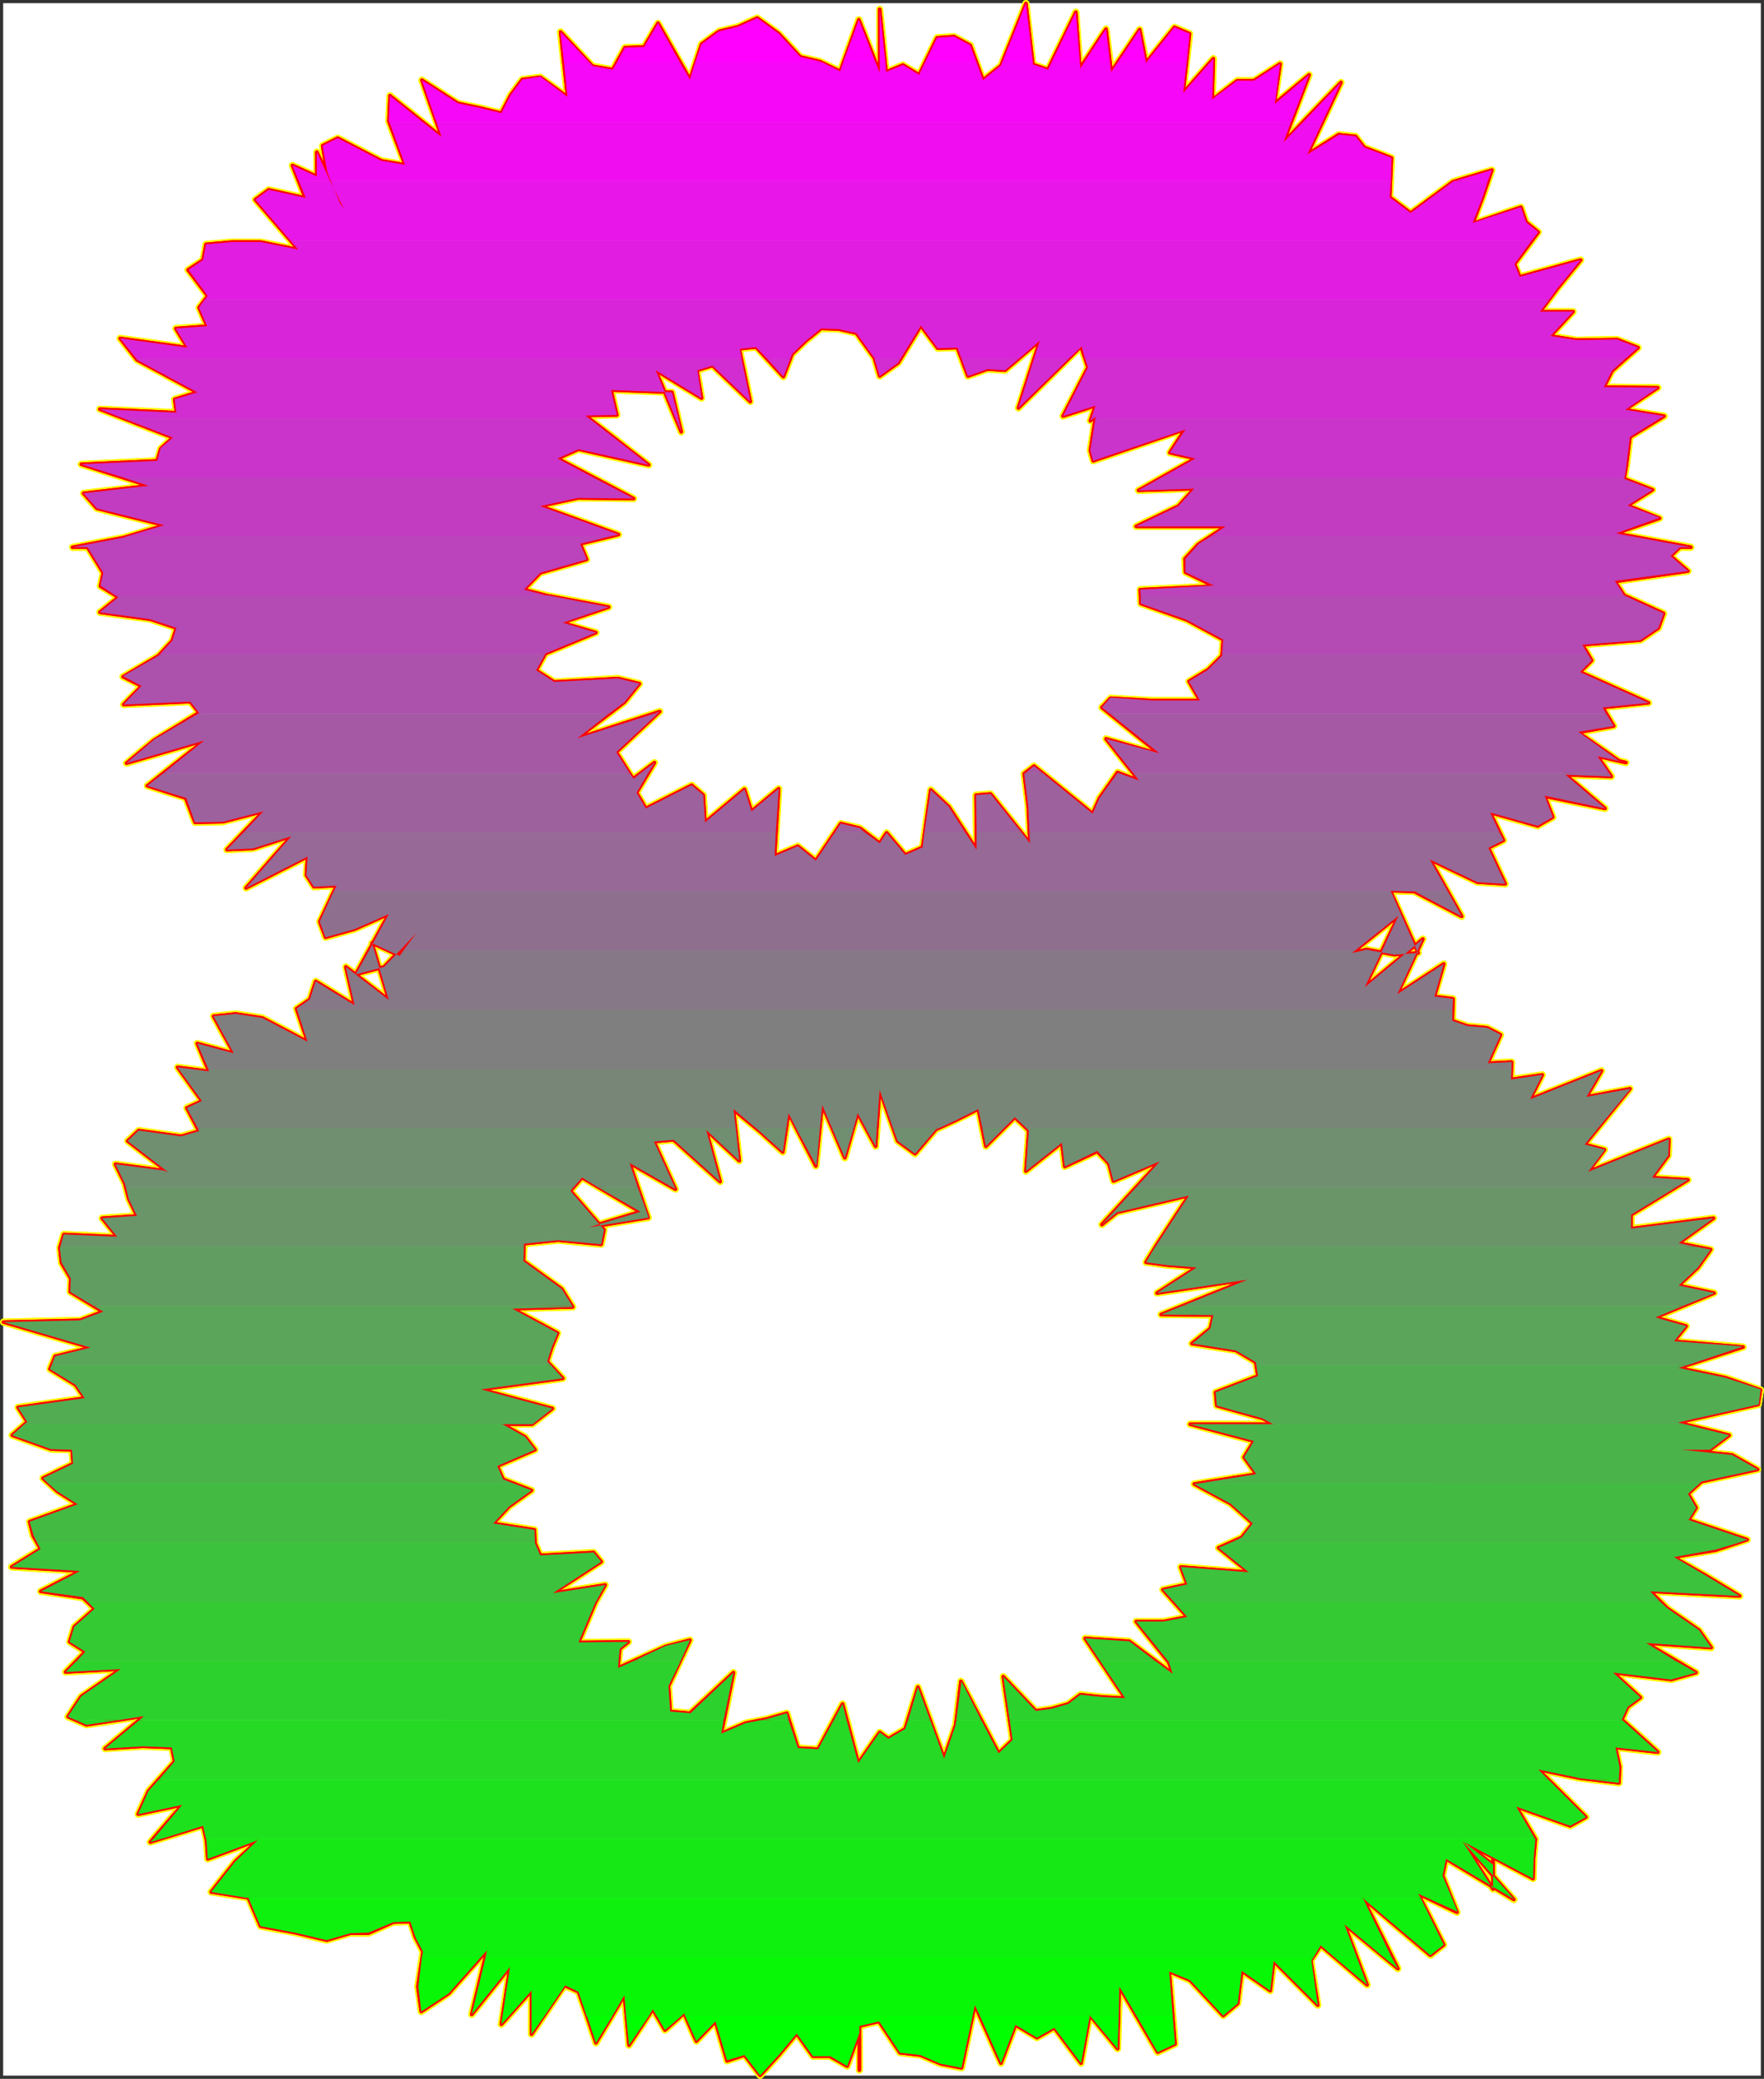 <?xml version="1.0" encoding="UTF-8" standalone="no"?>
<svg
   version="1.0"
   width="129.98mm"
   height="153.159mm"
   id="svg103"
   sodipodi:docname="Sizzle Extended 8.wmf"
   xmlns:inkscape="http://www.inkscape.org/namespaces/inkscape"
   xmlns:sodipodi="http://sodipodi.sourceforge.net/DTD/sodipodi-0.dtd"
   xmlns="http://www.w3.org/2000/svg"
   xmlns:svg="http://www.w3.org/2000/svg">
  <rect width="100%" height="100%" fill="#333333" stroke="none"/>
  <sodipodi:namedview
     id="namedview103"
     pagecolor="#ffffff"
     bordercolor="#000000"
     borderopacity="0.25"
     inkscape:showpageshadow="2"
     inkscape:pageopacity="0.0"
     inkscape:pagecheckerboard="0"
     inkscape:deskcolor="#d1d1d1"
     inkscape:document-units="mm" />
  <defs
     id="defs1">
    <pattern
       id="WMFhbasepattern"
       patternUnits="userSpaceOnUse"
       width="6"
       height="6"
       x="0"
       y="0" />
  </defs>
  <path
     style="fill:#ffffff;fill-opacity:1;fill-rule:evenodd;stroke:#ffffff;stroke-width:0.162px;stroke-linecap:round;stroke-linejoin:round;stroke-miterlimit:4;stroke-dasharray:none;stroke-opacity:1"
     d="M 0.969,0.969 V 577.897 H 490.293 V 0.969 v 0 z"
     id="path1" />
  <path
     style="fill:none;stroke:#fffc00;stroke-width:1.939px;stroke-linecap:round;stroke-linejoin:round;stroke-miterlimit:4;stroke-dasharray:none;stroke-opacity:1"
     d="m 180.506,339.046 -5.171,-15.191 12.766,7.272 -5.979,-13.252 5.494,-0.485 12.928,11.636 -3.878,-14.383 9.211,8.565 -1.616,-14.221 7.272,5.979 6.464,5.818 1.616,-10.828 7.595,14.706 1.778,-16.968 6.302,14.706 3.555,-12.444 5.01,9.211 1.131,-15.676 5.01,14.221 4.848,3.555 5.818,-6.787 5.656,-2.586 6.141,-3.07 2.101,10.343 8.08,-8.08 3.878,3.717 -0.808,11.312 10.019,-7.919 0.808,6.626 9.05,-4.202 3.232,3.394 1.293,4.848 12.928,-5.495 -16.16,17.615 4.202,-3.394 20.038,-4.687 -8.888,13.575 -3.07,5.01 5.979,0.808 8.08,0.646 -10.989,7.111 25.048,-3.717 -23.917,9.696 14.544,0.162 -0.808,3.717 -5.171,4.202 12.282,1.939 5.494,3.232 0.646,3.879 -11.797,4.525 0.323,3.717 12.766,3.555 3.07,1.616 H 331.441 l 17.776,4.687 -2.747,4.525 3.394,4.687 -17.291,2.747 10.181,5.495 6.141,5.495"
     id="path2" />
  <path
     style="fill:none;stroke:#fffc00;stroke-width:1.939px;stroke-linecap:round;stroke-linejoin:round;stroke-miterlimit:4;stroke-dasharray:none;stroke-opacity:1"
     d="m 348.893,424.212 -3.07,3.879 -6.464,2.909 8.403,6.787 -18.907,-1.454 1.778,4.848 -6.787,1.454 6.787,7.595 -6.626,1.293 h -7.595 l 9.05,11.312 1.131,3.232 -12.12,-9.05 -12.282,-0.808 11.15,16.645 -6.464,-0.323 -5.979,-0.646 -3.394,2.586 -4.525,1.293 -4.525,0.646 -9.05,-9.535 2.586,17.615 -3.878,3.717 -10.504,-20.039 -1.454,12.12 -3.232,9.373 -7.272,-19.877 -3.555,11.636 -4.686,2.747 -2.424,-1.778 -5.979,8.565 -4.363,-16.484 -6.787,12.605 -5.656,-0.323 -3.07,-9.696 -5.656,1.616 -5.818,1.131 -6.787,2.909 3.394,-16.968 -12.12,11.312 -5.494,-0.485 -0.485,-7.111 5.979,-12.767 -6.787,1.778 -13.251,5.979 0.485,-5.333 2.424,-1.939 -13.898,0.162 4.686,-11.151 2.747,-4.848 -14.544,2.262 13.413,-8.727 -2.101,-2.586 -14.867,0.808 -1.454,-3.394 -0.162,-3.717 -11.474,-1.778 4.363,-4.687 6.302,-4.525 -7.918,-3.07"
     id="path3" />
  <path
     style="fill:none;stroke:#fffc00;stroke-width:1.939px;stroke-linecap:round;stroke-linejoin:round;stroke-miterlimit:4;stroke-dasharray:none;stroke-opacity:1"
     d="m 140.107,411.93 -1.616,-3.717 10.504,-4.525 -2.747,-3.555 -6.302,-3.555 h 8.242 l 5.656,-4.363 -19.877,-5.333 22.786,-3.07 -4.363,-4.687 1.293,-4.04 1.616,-3.879 -12.605,-6.787 16.806,-0.485 -3.07,-5.01 -10.666,-7.757 0.162,-4.848 9.534,-0.97 11.958,1.131 0.808,-4.04 -9.373,-10.828 3.232,-3.717 16.16,9.535 -14.382,4.363 16.645,-2.747"
     id="path4" />
  <path
     style="fill:none;stroke:#fffc00;stroke-width:1.939px;stroke-linecap:round;stroke-linejoin:round;stroke-miterlimit:4;stroke-dasharray:none;stroke-opacity:1"
     d="m 180.506,339.046 -5.171,-15.191 12.766,7.272 -5.979,-13.252 5.494,-0.485 12.928,11.636 -3.878,-14.383 9.211,8.565 -1.616,-14.221 7.272,5.979 6.464,5.818 1.616,-10.828 7.595,14.706 1.778,-16.968 6.302,14.706 3.555,-12.444 5.01,9.211 1.131,-15.676 5.01,14.221 4.848,3.555 5.818,-6.787 5.656,-2.586 6.141,-3.07 2.101,10.343 8.08,-8.08 3.878,3.717 -0.808,11.312 10.019,-7.919 0.808,6.626 9.05,-4.202 3.232,3.394 1.293,4.848 12.928,-5.495 -16.16,17.615 4.202,-3.394 20.038,-4.687 -8.888,13.575 -3.07,5.01 5.979,0.808 8.08,0.646 -10.989,7.111 25.048,-3.717 -23.917,9.696 14.544,0.162 -0.808,3.717 -5.171,4.202 12.282,1.939 5.494,3.232 0.646,3.879 -11.797,4.525 0.323,3.717 12.766,3.555 3.07,1.616 H 331.441 l 17.776,4.687 -2.747,4.525 3.394,4.687 -17.291,2.747 10.181,5.495 6.141,5.495 -3.07,3.879 -6.464,2.909 8.403,6.787 -18.907,-1.454 1.778,4.848 -6.787,1.454 6.787,7.595 -6.626,1.293 h -7.595 l 9.05,11.312 1.131,3.232 -12.12,-9.05 -12.282,-0.808 11.15,16.645 -6.464,-0.323 -5.979,-0.646 -3.394,2.586 -4.525,1.293 -4.525,0.646 -9.05,-9.535 2.586,17.615 -3.878,3.717 -10.504,-20.039 -1.454,12.12 -3.232,9.373 -7.272,-19.877 -3.555,11.636 -4.686,2.747 -2.424,-1.778 -5.979,8.565 -4.363,-16.484 -6.787,12.605 -5.656,-0.323 -3.07,-9.696 -5.656,1.616 -5.818,1.131 -6.787,2.909 3.394,-16.968 -12.12,11.312 -5.494,-0.485 -0.485,-7.111 5.979,-12.767 -6.787,1.778 -13.251,5.979 0.485,-5.333 2.424,-1.939 -13.898,0.162 4.686,-11.151 2.747,-4.848 -14.544,2.262 13.413,-8.727 -2.101,-2.586 -14.867,0.808 -1.454,-3.394 -0.162,-3.717 -11.474,-1.778 4.363,-4.687 6.302,-4.525 -7.918,-3.07 -1.616,-3.717 10.504,-4.525 -2.747,-3.555 -6.302,-3.555 h 8.242 l 5.656,-4.363 -19.877,-5.333 22.786,-3.07 -4.363,-4.687 1.293,-4.04 1.616,-3.879 -12.605,-6.787 16.806,-0.485 -3.07,-5.01 -10.666,-7.757 0.162,-4.848 9.534,-0.97 11.958,1.131 0.808,-4.04 -9.373,-10.828 3.232,-3.717 16.16,9.535 -14.382,4.363 16.645,-2.747"
     id="path5" />
  <path
     style="fill:none;stroke:#fffc00;stroke-width:1.939px;stroke-linecap:round;stroke-linejoin:round;stroke-miterlimit:4;stroke-dasharray:none;stroke-opacity:1"
     d="m 58.822,526.83 10.342,1.616 3.394,7.919 9.534,1.778 8.888,2.101 6.626,-1.939 h 5.01 l 6.949,-3.07 4.686,-0.162 1.454,4.363 2.101,4.04 -1.454,9.696 0.97,6.949 7.595,-5.01 10.666,-11.959 -4.202,17.776 10.666,-13.252 -2.424,15.999 8.403,-9.373 v 12.12 l 9.211,-13.575 3.878,1.778 2.424,6.949 2.424,7.272 7.918,-13.252 1.293,13.898 6.626,-10.019 3.394,5.818 5.333,-4.687 3.394,7.757 5.333,-5.495 3.232,10.989 4.848,-1.616 4.363,5.656 5.171,-5.656 5.01,-5.979 4.525,6.303 h 4.686 l 4.848,2.747 3.394,-9.211 v 10.343 -12.282 l 5.494,-1.293 5.818,8.727 5.656,0.646 5.656,2.424 5.818,1.131 3.717,-17.453 7.272,16.16 4.04,-10.666 5.979,3.555 4.848,-2.747 7.434,9.858 2.424,-13.413 7.757,9.373 0.485,-17.292 10.666,18.261 4.848,-2.262 -1.616,-20.201 5.818,2.424"
     id="path6" />
  <path
     style="fill:none;stroke:#fffc00;stroke-width:1.939px;stroke-linecap:round;stroke-linejoin:round;stroke-miterlimit:4;stroke-dasharray:none;stroke-opacity:1"
     d="m 331.441,551.394 9.211,9.858 4.04,-3.394 1.131,-9.05 7.918,5.495 0.97,-8.242 12.282,12.282 -1.939,-12.444 2.747,-4.202 12.928,10.989 -6.302,-16.807 14.867,12.282 -9.696,-19.554 18.746,15.837 3.717,-2.909 -7.11,-14.221 10.827,5.171 -4.04,-10.181 0.97,-4.687 18.907,11.312 -14.382,-16.322 8.565,13.413 v -9.535 2.747 l -8.08,-6.303 19.23,10.181 0.162,-5.656 0.485,-5.333 -5.333,-9.05 15.029,5.333 4.363,-2.424 -13.251,-13.252 11.635,2.424 10.827,1.293 0.162,-4.525 -1.131,-5.333 11.797,1.293 -10.019,-9.05 1.616,-3.555 3.555,-2.586 -7.595,-6.949 16.16,1.939 6.949,-1.939 -13.898,-8.242 18.099,1.293 -3.394,-4.848 -8.888,-6.141 -4.686,-4.687 24.886,1.293 -9.373,-5.656 -9.05,-5.171 11.797,-1.939 8.726,-2.909 -16.322,-5.495 2.101,-3.394 -2.262,-3.879 3.717,-3.394 15.675,-3.394 -7.11,-4.04 -14.059,-1.454"
     id="path7" />
  <path
     style="fill:none;stroke:#fffc00;stroke-width:1.939px;stroke-linecap:round;stroke-linejoin:round;stroke-miterlimit:4;stroke-dasharray:none;stroke-opacity:1"
     d="m 468.316,403.688 h 7.918 l 5.333,-4.04 -14.221,-3.555 22.301,-5.01 0.646,-4.04 -9.696,-3.394 -13.09,-2.747 17.938,-5.818 -19.23,-1.616 3.394,-4.202 -8.565,-2.424 16.322,-6.787 -9.858,-2.101 5.333,-5.01 3.555,-5.01 -8.888,-1.778 9.696,-6.949 -22.947,2.909 v -3.879 l 15.837,-9.696 -10.019,-0.646 4.525,-6.141 0.162,-4.525 -22.462,9.05 4.525,-6.141 -5.494,-1.454 12.605,-15.514 -12.12,2.262 4.202,-7.272 -19.877,7.919 3.394,-6.787 -8.726,1.293 0.162,-4.848 -6.626,0.323 3.555,-7.919 -3.717,-1.939 -5.494,-0.485 -4.202,-1.454 0.162,-6.141 -5.171,-0.646 2.586,-9.05 -12.928,8.403 7.11,-15.352 -16.16,13.413 9.373,-19.877 -12.928,10.343 4.04,-0.97 7.757,1.454 6.626,-0.485 -7.757,-17.292 6.626,0.162 13.251,6.949 -8.888,-15.837 13.251,6.303 7.757,0.485 -4.686,-10.019 4.202,-2.101 -3.717,-7.757 13.251,3.717"
     id="path8" />
  <path
     style="fill:none;stroke:#fffc00;stroke-width:1.939px;stroke-linecap:round;stroke-linejoin:round;stroke-miterlimit:4;stroke-dasharray:none;stroke-opacity:1"
     d="m 428.239,229.963 4.202,-2.424 -2.262,-5.818 16.806,3.394 -10.989,-9.373 12.766,0.485 -3.878,-5.656 7.918,1.778 -1.939,-0.485 -11.312,-7.919 9.858,-1.778 -3.07,-5.171 12.766,-1.293 -19.069,-8.565 3.232,-3.232 -2.586,-4.363 16.16,-1.293 5.01,-3.394 1.454,-4.04 -10.989,-5.01 -2.586,-3.878 20.362,-2.909 -4.848,-4.202 2.586,-2.424 h 3.07 l -20.846,-3.879 12.12,-4.202 -8.888,-3.555 6.949,-4.363 -7.918,-3.07 0.646,-3.878 0.485,-3.879 0.485,-3.879 9.534,-5.818 -10.989,-1.778 9.211,-6.141 -15.029,-0.162 2.262,-4.525 7.272,-6.464 -5.818,-2.262 -11.312,0.162 -7.272,-1.131 6.302,-6.787 h -9.211 l 4.848,-6.464 6.464,-7.919 -16.968,4.687 -1.454,-3.555 6.626,-8.888 -3.394,-2.747 -1.454,-4.202 -13.413,4.525 2.747,-7.272 2.586,-7.595 -10.827,3.232 -11.797,8.727 -5.818,-4.363 0.485,-10.989 -7.595,-2.909 -2.424,-3.07"
     id="path9" />
  <path
     style="fill:none;stroke:#fffc00;stroke-width:1.939px;stroke-linecap:round;stroke-linejoin:round;stroke-miterlimit:4;stroke-dasharray:none;stroke-opacity:1"
     d="m 377.497,37.977 -4.686,-0.485 -8.726,5.495 9.373,-20.039 -15.998,16.645 7.11,-18.746 -9.696,8.08 1.616,-11.151 -7.272,4.687 h -4.686 l -6.949,5.333 0.323,-11.474 -8.403,9.535 1.778,-16.484 -4.202,-1.778 -7.918,9.858 -1.778,-9.211 -7.918,11.797 -1.454,-11.959 -7.272,10.989 -1.131,-15.676 -7.757,15.999 -4.202,-1.454 -1.939,-16.968 -6.949,17.292 -5.01,4.04 -3.555,-9.696 -4.525,-2.424 -4.686,0.323 -5.01,10.343 -4.525,-2.747 -4.686,1.939 -1.778,-17.453 V 20.2 l -5.818,-14.706 -5.171,14.383 -5.656,-2.747 -5.494,-1.293 -5.979,-6.464 -5.979,-4.363 -5.333,2.424 -5.333,1.293 -4.848,3.555 -3.232,9.858 -8.888,-15.676 -3.878,6.626 -5.333,0.162 -3.394,6.141 -5.656,-0.97 -8.888,-9.535 1.939,18.1 -7.595,-5.495 -5.01,0.646 -3.232,4.363 -2.586,5.01 -5.979,-1.454 -6.141,-1.293 -10.019,-6.464 5.494,15.837 -14.382,-11.474"
     id="path10" />
  <path
     style="fill:none;stroke:#fffc00;stroke-width:1.939px;stroke-linecap:round;stroke-linejoin:round;stroke-miterlimit:4;stroke-dasharray:none;stroke-opacity:1"
     d="m 108.595,26.664 -0.323,7.111 4.525,12.12 -6.626,-1.131 -12.12,-6.303 -4.202,2.101 1.131,7.272 3.717,8.727 1.131,1.778 -7.595,-15.999 v 6.787 l -6.787,-3.07 3.555,9.05 -10.181,-2.262 -3.717,2.747 11.958,13.898 -10.504,-2.101 h -7.918 l -7.272,0.646 -0.808,4.363 -4.202,2.747 5.494,7.272 -2.424,3.232 2.262,5.171 -8.726,0.646 3.232,5.333 -18.746,-2.586 4.686,5.979 16.806,9.05 -6.302,1.939 0.485,3.717 -21.331,-0.97 20.362,7.919 -3.394,3.07 -0.97,3.394 -21.17,0.97 18.746,5.979 -18.099,2.101 3.717,4.202 18.746,4.687 -11.15,3.394 -14.382,2.747 h 4.202 l 4.363,7.111 -0.808,3.717 5.01,3.07 -5.171,4.202 14.059,1.939 7.272,2.424 -1.131,3.555 -3.878,4.202 -9.858,5.818 5.171,2.586 -5.01,5.171 18.584,-0.808 2.424,3.07 -12.443,7.595 -7.757,6.464 21.654,-6.303 -15.837,12.605"
     id="path11" />
  <path
     style="fill:none;stroke:#fffc00;stroke-width:1.939px;stroke-linecap:round;stroke-linejoin:round;stroke-miterlimit:4;stroke-dasharray:none;stroke-opacity:1"
     d="m 41.046,218.812 10.666,3.394 2.586,6.787 7.757,-0.162 11.312,-2.909 -10.181,10.666 7.272,-0.323 10.666,-3.394 -12.605,14.383 17.13,-8.727 -0.323,5.171 2.101,3.232 6.302,-0.323 -4.686,10.019 1.616,4.363 8.08,-2.262 9.534,-4.202 -9.211,16.807 7.918,-2.101 9.05,-9.535 -4.686,6.464 -7.757,-3.555 4.686,15.837 -11.958,-9.211 2.424,10.666 -10.827,-6.626 -1.616,5.01 -3.717,2.586 3.07,9.211 -12.605,-6.626 -7.434,-1.131 -6.141,0.646 5.656,10.343 -10.181,-2.747 3.232,7.757 -8.726,-1.131 6.787,9.373 -4.202,1.939 3.394,6.464 -5.01,1.454 -11.797,-1.616 -3.07,2.909 11.312,8.727 -1.131,-0.485 -13.574,-1.778 2.586,5.333 1.131,4.363 2.262,4.687 -9.696,0.646 4.202,5.171 -14.867,-0.646 -1.131,3.717 0.485,4.202 2.586,4.363 -0.162,3.717 9.05,5.495 -6.302,2.424 -21.331,0.485 24.24,7.111 -9.858,2.424"
     id="path12" />
  <path
     style="fill:none;stroke:#fffc00;stroke-width:1.939px;stroke-linecap:round;stroke-linejoin:round;stroke-miterlimit:4;stroke-dasharray:none;stroke-opacity:1"
     d="m 15.351,377.669 -1.454,3.555 7.11,4.363 2.586,3.717 -18.584,2.586 2.586,4.04 -4.202,3.717 10.827,3.879 5.818,0.162 0.323,3.879 -8.403,4.04 4.04,3.717 5.656,3.555 -13.413,4.848 0.97,3.878 2.101,3.717 -8.08,5.01 19.069,1.131 -10.989,5.656 11.797,1.778 3.232,3.07 -5.656,5.01 -1.293,4.202 4.363,2.747 -5.494,5.656 15.352,-0.808 -10.989,7.595 -3.717,5.656 5.171,2.262 15.998,-2.424 -10.827,9.05 10.504,-0.646 8.08,0.323 0.808,3.879 -7.272,8.242 -2.909,6.464 12.282,-2.586 -8.888,10.343 14.706,-4.525 0.97,4.202 0.323,5.01 13.898,-5.171 -6.302,5.979 -6.626,8.403"
     id="path13" />
  <path
     style="fill:none;stroke:#fffc00;stroke-width:1.939px;stroke-linecap:round;stroke-linejoin:round;stroke-miterlimit:4;stroke-dasharray:none;stroke-opacity:1"
     d="m 58.822,526.83 10.342,1.616 3.394,7.919 9.534,1.778 8.888,2.101 6.626,-1.939 h 5.01 l 6.949,-3.07 4.686,-0.162 1.454,4.363 2.101,4.04 -1.454,9.696 0.97,6.949 7.595,-5.01 10.666,-11.959 -4.202,17.776 10.666,-13.252 -2.424,15.999 8.403,-9.373 v 12.12 l 9.211,-13.575 3.878,1.778 2.424,6.949 2.424,7.272 7.918,-13.252 1.293,13.898 6.626,-10.019 3.394,5.818 5.333,-4.687 3.394,7.757 5.333,-5.495 3.232,10.989 4.848,-1.616 4.363,5.656 5.171,-5.656 5.01,-5.979 4.525,6.303 h 4.686 l 4.848,2.747 3.394,-9.211 v 10.343 -12.282 l 5.494,-1.293 5.818,8.727 5.656,0.646 5.656,2.424 5.818,1.131 3.717,-17.453 7.272,16.16 4.04,-10.666 5.979,3.555 4.848,-2.747 7.434,9.858 2.424,-13.413 7.757,9.373 0.485,-17.292 10.666,18.261 4.848,-2.262 -1.616,-20.201 5.818,2.424 9.211,9.858 4.04,-3.394 1.131,-9.05 7.918,5.495 0.97,-8.242 12.282,12.282 -1.939,-12.444 2.747,-4.202 12.928,10.989 -6.302,-16.807 14.867,12.282 -9.696,-19.554 18.746,15.837 3.717,-2.909 -7.11,-14.221 10.827,5.171 -4.04,-10.181 0.97,-4.687 18.907,11.312 -14.382,-16.322 8.565,13.413 v -9.535 2.747 l -8.08,-6.303 19.23,10.181 0.162,-5.656 0.485,-5.333 -5.333,-9.05 15.029,5.333 4.363,-2.424 -13.251,-13.252 11.635,2.424 10.827,1.293 0.162,-4.525 -1.131,-5.333 11.797,1.293 -10.019,-9.05 1.616,-3.555 3.555,-2.586 -7.595,-6.949 16.16,1.939 6.949,-1.939 -13.898,-8.242 18.099,1.293 -3.394,-4.848 -8.888,-6.141 -4.686,-4.687 24.886,1.293 -9.373,-5.656 -9.05,-5.171 11.797,-1.939 8.726,-2.909 -16.322,-5.495 2.101,-3.394 -2.262,-3.879 3.717,-3.394 15.675,-3.394 -7.11,-4.04 -14.059,-1.454 h 7.918 l 5.333,-4.04 -14.221,-3.555 22.301,-5.01 0.646,-4.04 -9.696,-3.394 -13.09,-2.747 17.938,-5.818 -19.23,-1.616 3.394,-4.202 -8.565,-2.424 16.322,-6.787 -9.858,-2.101 5.333,-5.01 3.555,-5.01 -8.888,-1.778 9.696,-6.949 -22.947,2.909 v -3.879 l 15.837,-9.696 -10.019,-0.646 4.525,-6.141 0.162,-4.525 -22.462,9.05 4.525,-6.141 -5.494,-1.454 12.605,-15.514 -12.12,2.262 4.202,-7.272 -19.877,7.919 3.394,-6.787 -8.726,1.293 0.162,-4.848 -6.626,0.323 3.555,-7.919 -3.717,-1.939 -5.494,-0.485 -4.202,-1.454 0.162,-6.141 -5.171,-0.646 2.586,-9.05 -12.928,8.403 7.11,-15.352 -16.16,13.413 9.373,-19.877 -12.928,10.343 4.04,-0.97 7.757,1.454 6.626,-0.485 -7.757,-17.292 6.626,0.162 13.251,6.949 -8.888,-15.837 13.251,6.303 7.757,0.485 -4.686,-10.019 4.202,-2.101 -3.717,-7.757 13.251,3.717 4.202,-2.424 -2.262,-5.818 16.806,3.394 -10.989,-9.373 12.766,0.485 -3.878,-5.656 7.918,1.778 -1.939,-0.485 -11.312,-7.919 9.858,-1.778 -3.07,-5.171 12.766,-1.293 -19.069,-8.565 3.232,-3.232 -2.586,-4.363 16.16,-1.293 5.01,-3.394 1.454,-4.04 -10.989,-5.01 -2.586,-3.878 20.362,-2.909 -4.848,-4.202 2.586,-2.424 h 3.07 l -20.846,-3.879 12.12,-4.202 -8.888,-3.555 6.949,-4.363 -7.918,-3.07 0.646,-3.878 0.485,-3.879 0.485,-3.879 9.534,-5.818 -10.989,-1.778 9.211,-6.141 -15.029,-0.162 2.262,-4.525 7.272,-6.464 -5.818,-2.262 -11.312,0.162 -7.272,-1.131 6.302,-6.787 h -9.211 l 4.848,-6.464 6.464,-7.919 -16.968,4.687 -1.454,-3.555 6.626,-8.888 -3.394,-2.747 -1.454,-4.202 -13.413,4.525 2.747,-7.272 2.586,-7.595 -10.827,3.232 -11.797,8.727 -5.818,-4.363 0.485,-10.989 -7.595,-2.909 -2.424,-3.07 -4.686,-0.485 -8.726,5.495 9.373,-20.039 -15.998,16.645 7.11,-18.746 -9.696,8.08 1.616,-11.151 -7.272,4.687 h -4.686 l -6.949,5.333 0.323,-11.474 -8.403,9.535 1.778,-16.484 -4.202,-1.778 -7.918,9.858 -1.778,-9.211 -7.918,11.797 -1.454,-11.959 -7.272,10.989 -1.131,-15.676 -7.757,15.999 -4.202,-1.454 -1.939,-16.968 -6.949,17.292 -5.01,4.04 -3.555,-9.696 -4.525,-2.424 -4.686,0.323 -5.01,10.343 -4.525,-2.747 -4.686,1.939 -1.778,-17.453 V 20.2 l -5.818,-14.706 -5.171,14.383 -5.656,-2.747 -5.494,-1.293 -5.979,-6.464 -5.979,-4.363 -5.333,2.424 -5.333,1.293 -4.848,3.555 -3.232,9.858 -8.888,-15.676 -3.878,6.626 -5.333,0.162 -3.394,6.141 -5.656,-0.97 -8.888,-9.535 1.939,18.1 -7.595,-5.495 -5.01,0.646 -3.232,4.363 -2.586,5.01 -5.979,-1.454 -6.141,-1.293 -10.019,-6.464 5.494,15.837 -14.382,-11.474 -0.323,7.111 4.525,12.12 -6.626,-1.131 -12.12,-6.303 -4.202,2.101 1.131,7.272 3.717,8.727 1.131,1.778 -7.595,-15.999 v 6.787 l -6.787,-3.07 3.555,9.05 -10.181,-2.262 -3.717,2.747 11.958,13.898 -10.504,-2.101 h -7.918 l -7.272,0.646 -0.808,4.363 -4.202,2.747 5.494,7.272 -2.424,3.232 2.262,5.171 -8.726,0.646 3.232,5.333 -18.746,-2.586 4.686,5.979 16.806,9.05 -6.302,1.939 0.485,3.717 -21.331,-0.97 20.362,7.919 -3.394,3.07 -0.97,3.394 -21.17,0.97 18.746,5.979 -18.099,2.101 3.717,4.202 18.746,4.687 -11.15,3.394 -14.382,2.747 h 4.202 l 4.363,7.111 -0.808,3.717 5.01,3.07 -5.171,4.202 14.059,1.939 7.272,2.424 -1.131,3.555 -3.878,4.202 -9.858,5.818 5.171,2.586 -5.01,5.171 18.584,-0.808 2.424,3.07 -12.443,7.595 -7.757,6.464 21.654,-6.303 -15.837,12.605 10.666,3.394 2.586,6.787 7.757,-0.162 11.312,-2.909 -10.181,10.666 7.272,-0.323 10.666,-3.394 -12.605,14.383 17.13,-8.727 -0.323,5.171 2.101,3.232 6.302,-0.323 -4.686,10.019 1.616,4.363 8.08,-2.262 9.534,-4.202 -9.211,16.807 7.918,-2.101 9.05,-9.535 -4.686,6.464 -7.757,-3.555 4.686,15.837 -11.958,-9.211 2.424,10.666 -10.827,-6.626 -1.616,5.01 -3.717,2.586 3.07,9.211 -12.605,-6.626 -7.434,-1.131 -6.141,0.646 5.656,10.343 -10.181,-2.747 3.232,7.757 -8.726,-1.131 6.787,9.373 -4.202,1.939 3.394,6.464 -5.01,1.454 -11.797,-1.616 -3.07,2.909 11.312,8.727 -1.131,-0.485 -13.574,-1.778 2.586,5.333 1.131,4.363 2.262,4.687 -9.696,0.646 4.202,5.171 -14.867,-0.646 -1.131,3.717 0.485,4.202 2.586,4.363 -0.162,3.717 9.05,5.495 -6.302,2.424 -21.331,0.485 24.24,7.111 -9.858,2.424 -1.454,3.555 7.11,4.363 2.586,3.717 -18.584,2.586 2.586,4.04 -4.202,3.717 10.827,3.879 5.818,0.162 0.323,3.879 -8.403,4.04 4.04,3.717 5.656,3.555 -13.413,4.848 0.97,3.878 2.101,3.717 -8.08,5.01 19.069,1.131 -10.989,5.656 11.797,1.778 3.232,3.07 -5.656,5.01 -1.293,4.202 4.363,2.747 -5.494,5.656 15.352,-0.808 -10.989,7.595 -3.717,5.656 5.171,2.262 15.998,-2.424 -10.827,9.05 10.504,-0.646 8.08,0.323 0.808,3.879 -7.272,8.242 -2.909,6.464 12.282,-2.586 -8.888,10.343 14.706,-4.525 0.97,4.202 0.323,5.01 13.898,-5.171 -6.302,5.979 -6.626,8.403"
     id="path14" />
  <path
     style="fill:none;stroke:#fffc00;stroke-width:1.939px;stroke-linecap:round;stroke-linejoin:round;stroke-miterlimit:4;stroke-dasharray:none;stroke-opacity:1"
     d="m 189.718,120.233 -7.11,-17.13 12.766,7.757 -1.293,-7.757 4.363,-1.293 10.504,10.019 -3.07,-14.706 4.686,-0.485 7.595,8.242 2.424,-6.303 3.878,-3.717 4.202,-3.394 4.848,0.162 5.01,1.131 5.01,6.949 1.454,5.01 5.171,-3.717 6.302,-10.343 4.686,6.303 5.494,-0.162 2.909,7.919 5.494,-1.939 4.848,0.323 9.696,-8.242 -5.979,18.746 17.453,-17.13 1.939,5.818 -6.949,13.575 9.05,-2.909 -1.454,4.202 1.454,-1.131 -1.454,9.373 0.808,2.909 25.533,-8.727 -4.202,6.464 7.11,1.616 -15.837,8.888 15.514,-0.485 -4.363,4.848 -11.797,5.656 h 24.886 l -7.595,5.01 -3.717,4.04 0.162,3.717 7.918,3.879 -20.523,0.97 0.162,3.879 12.766,4.525 10.181,5.495 -0.323,4.525 -3.878,3.878 -5.333,3.232 3.07,5.333 h -13.413 l -11.474,-0.646 -2.424,2.586 15.998,12.928 -14.867,-4.202 9.211,11.636 -5.979,-2.262"
     id="path15" />
  <path
     style="fill:none;stroke:#fffc00;stroke-width:1.939px;stroke-linecap:round;stroke-linejoin:round;stroke-miterlimit:4;stroke-dasharray:none;stroke-opacity:1"
     d="m 311.241,215.095 -5.01,7.111 -1.939,4.363 -16.322,-13.252 -2.747,2.101 1.131,9.05 0.485,10.343 -10.989,-13.736 -4.04,0.323 0.162,15.191 -7.757,-11.959 -5.01,-4.687 -2.262,15.999 -4.848,2.101 -5.171,-6.141 -1.939,2.909 -5.494,-4.202 -5.333,-1.293 -6.949,10.343 -5.01,-4.04 -6.464,2.747 1.131,-18.746 -7.595,6.303 -1.939,-6.141 -10.989,9.211 -0.485,-7.595 -3.232,-2.747 -12.766,6.464 -2.586,-4.363 5.01,-8.403 -5.979,4.525 -4.686,-7.434 12.12,-11.312 -22.947,7.434 13.09,-10.019 4.202,-5.171 -5.979,-1.454 -17.776,0.97 -5.01,-3.232 2.586,-4.687 14.059,-5.818 -9.373,-2.747 12.928,-4.363 -17.291,-3.232 -6.302,-1.616 4.525,-4.687 12.928,-3.717 -1.778,-4.363 10.666,-2.586 -21.816,-7.919 10.504,-2.262 15.514,0.162 -21.17,-11.151 5.818,-2.586 19.554,4.363 -17.614,-13.736 8.726,-0.162 -1.616,-6.949 16.968,0.646 2.586,10.989"
     id="path16" />
  <path
     style="fill:none;stroke:#fffc00;stroke-width:1.939px;stroke-linecap:round;stroke-linejoin:round;stroke-miterlimit:4;stroke-dasharray:none;stroke-opacity:1"
     d="m 189.718,120.233 -7.11,-17.13 12.766,7.757 -1.293,-7.757 4.363,-1.293 10.504,10.019 -3.07,-14.706 4.686,-0.485 7.595,8.242 2.424,-6.303 3.878,-3.717 4.202,-3.394 4.848,0.162 5.01,1.131 5.01,6.949 1.454,5.01 5.171,-3.717 6.302,-10.343 4.686,6.303 5.494,-0.162 2.909,7.919 5.494,-1.939 4.848,0.323 9.696,-8.242 -5.979,18.746 17.453,-17.13 1.939,5.818 -6.949,13.575 9.05,-2.909 -1.454,4.202 1.454,-1.131 -1.454,9.373 0.808,2.909 25.533,-8.727 -4.202,6.464 7.11,1.616 -15.837,8.888 15.514,-0.485 -4.363,4.848 -11.797,5.656 h 24.886 l -7.595,5.01 -3.717,4.04 0.162,3.717 7.918,3.879 -20.523,0.97 0.162,3.879 12.766,4.525 10.181,5.495 -0.323,4.525 -3.878,3.878 -5.333,3.232 3.07,5.333 h -13.413 l -11.474,-0.646 -2.424,2.586 15.998,12.928 -14.867,-4.202 9.211,11.636 -5.979,-2.262 -5.01,7.111 -1.939,4.363 -16.322,-13.252 -2.747,2.101 1.131,9.05 0.485,10.343 -10.989,-13.736 -4.04,0.323 0.162,15.191 -7.757,-11.959 -5.01,-4.687 -2.262,15.999 -4.848,2.101 -5.171,-6.141 -1.939,2.909 -5.494,-4.202 -5.333,-1.293 -6.949,10.343 -5.01,-4.04 -6.464,2.747 1.131,-18.746 -7.595,6.303 -1.939,-6.141 -10.989,9.211 -0.485,-7.595 -3.232,-2.747 -12.766,6.464 -2.586,-4.363 5.01,-8.403 -5.979,4.525 -4.686,-7.434 12.12,-11.312 -22.947,7.434 13.09,-10.019 4.202,-5.171 -5.979,-1.454 -17.776,0.97 -5.01,-3.232 2.586,-4.687 14.059,-5.818 -9.373,-2.747 12.928,-4.363 -17.291,-3.232 -6.302,-1.616 4.525,-4.687 12.928,-3.717 -1.778,-4.363 10.666,-2.586 -21.816,-7.919 10.504,-2.262 15.514,0.162 -21.17,-11.151 5.818,-2.586 19.554,4.363 -17.614,-13.736 8.726,-0.162 -1.616,-6.949 16.968,0.646 2.586,10.989"
     id="path17" />
  <path
     style="fill:#ff00ff;fill-opacity:1;fill-rule:evenodd;stroke:none"
     d="m 336.935,17.453 h 0.97 v -1.131 z m -25.694,0 h 19.23 l 0.808,-8.08 -4.202,-1.778 -7.918,9.858 -1.778,-9.211 z m -9.373,0 h 7.272 l -1.131,-9.373 z m -9.05,0 h 7.918 l -1.131,-14.06 z m -13.736,0 h 8.565 l -1.939,-16.484 z m -21.493,0 h 14.382 l -1.778,-4.848 -4.525,-2.424 -4.686,0.323 z m -12.605,0 h 1.616 l -1.616,-14.868 z m -10.181,0 h 9.05 L 239.167,5.494 Z m -41.208,0 h 35.552 l -0.808,-0.323 -5.494,-1.293 -5.979,-6.464 -5.979,-4.363 -5.333,2.424 -5.333,1.293 -4.848,3.555 z m -21.816,0 h 17.614 l -6.141,-10.989 -3.878,6.626 -5.333,0.162 z m -14.706,0 h 7.11 l -8.08,-8.565 z"
     id="path18" />
  <path
     style="fill:#f707f7;fill-opacity:1;fill-rule:evenodd;stroke:none"
     d="m 362.953,33.937 h 5.333 l 5.171,-10.989 z m -241.43,0 h 238.037 l 5.01,-13.09 -9.534,8.08 1.454,-11.151 -7.272,4.687 h -4.686 l -6.949,5.171 0.323,-10.181 h -0.97 l -7.434,8.403 0.97,-8.403 h -19.23 l -1.778,2.586 -0.323,-2.586 h -7.272 l -0.97,1.616 -0.162,-1.616 h -7.918 l -0.97,1.939 -4.202,-1.454 v -0.485 h -8.565 l -0.323,0.808 -5.01,4.04 -1.778,-4.848 h -14.382 l -1.616,3.394 -4.525,-2.747 -4.686,1.939 -0.162,-2.586 h -1.616 v 2.747 l -1.131,-2.747 h -9.05 l -0.808,2.424 -4.848,-2.424 h -35.552 l -1.454,4.687 -2.747,-4.687 h -17.614 l -1.131,1.939 -5.494,-0.97 -0.97,-0.97 h -7.11 l 0.97,9.535 -7.595,-5.656 -5.01,0.808 -3.232,4.363 -2.586,5.01 -5.979,-1.454 -6.141,-1.293 -10.019,-6.464 z m -13.09,0 h 9.211 l -9.05,-7.272 -0.323,7.111 z"
     id="path19" />
  <path
     style="fill:#f00ef0;fill-opacity:1;fill-rule:evenodd;stroke:none"
     d="m 405.13,50.42 h 9.211 l 1.131,-3.07 z m -313.019,0 H 387.354 l 0.162,-6.464 -7.595,-2.909 -2.424,-3.07 -4.525,-0.485 -8.888,5.495 4.202,-9.05 h -5.333 l -5.494,5.656 2.101,-5.656 H 121.523 l 1.454,4.202 -5.333,-4.202 h -9.211 l 4.363,11.959 -6.626,-1.131 -12.12,-6.303 -4.202,2.101 1.293,7.272 z m -8.888,0 h 8.726 l -3.717,-8.08 v 6.787 l -6.787,-3.07 z"
     id="path20" />
  <path
     style="fill:#e816e8;fill-opacity:1;fill-rule:evenodd;stroke:none"
     d="m 80.799,66.904 h 345.824 l 1.778,-2.262 -3.394,-2.747 -1.454,-4.202 -13.413,4.363 2.747,-7.111 1.454,-4.525 h -9.211 l -0.485,0.162 -11.797,8.727 -5.818,-4.363 0.323,-4.525 H 92.111 l 2.586,6.141 1.131,1.616 -3.878,-7.757 h -8.726 l 1.939,4.687 -10.342,-2.262 -3.717,2.747 z"
     id="path21" />
  <path
     style="fill:#e11de1;fill-opacity:1;fill-rule:evenodd;stroke:none"
     d="M 57.044,83.388 H 431.471 l 2.262,-3.07 6.464,-7.919 -16.968,4.687 -1.454,-3.555 4.848,-6.626 H 80.799 l 2.262,2.586 -10.504,-2.101 h -7.918 l -7.272,0.646 -0.808,4.363 -4.04,2.747 5.333,7.272 z"
     id="path22" />
  <path
     style="fill:#d925d9;fill-opacity:1;fill-rule:evenodd;stroke:none"
     d="m 302.191,99.871 h 150.449 l 3.555,-3.07 -5.818,-2.262 -11.312,0.162 -7.272,-1.131 6.302,-6.787 h -9.211 l 2.586,-3.394 H 57.044 l -1.616,2.262 2.262,5.171 -8.726,0.646 3.232,5.333 -18.746,-2.586 4.525,5.656 H 206.524 l -0.485,-2.747 4.525,-0.485 3.07,3.232 h 6.464 l 0.485,-1.293 3.878,-3.717 4.202,-3.394 4.848,0.162 5.01,1.131 5.01,6.949 v 0.162 h 7.272 l 5.656,-9.211 4.686,6.303 5.494,-0.162 1.131,3.07 h 15.998 l 5.818,-5.01 -1.616,5.01 h 9.696 l 3.555,-3.394 z"
     id="path23" />
  <path
     style="fill:#d12dd1;fill-opacity:1;fill-rule:evenodd;stroke:none"
     d="m 305.1,116.355 h 157.398 l 0.97,-0.485 -10.827,-1.778 9.05,-6.141 -15.029,-0.162 2.262,-4.525 3.717,-3.394 H 302.191 l 0.808,2.424 -6.949,13.575 9.05,-2.909 -1.131,3.394 h 0.808 l 0.323,-0.323 z m -116.998,0 h 0.808 l -1.778,-7.111 -16.968,-0.646 1.616,6.949 -8.726,0.162 0.808,0.646 H 33.935 l -6.141,-2.424 21.331,0.97 -0.485,-3.717 6.302,-1.939 -16.806,-9.05 -0.162,-0.323 H 206.524 l 2.424,11.959 -10.504,-10.019 -4.202,1.293 1.131,7.757 -12.766,-7.757 z m 31.997,-16.484 h -6.464 l 4.525,5.01 z m 30.704,0 h -7.272 l 1.454,4.848 5.171,-3.717 z m 32.966,0 h -15.998 l 1.778,4.848 5.494,-1.939 4.848,0.323 z m 13.898,0 h -9.696 l -4.363,13.736 z"
     id="path24" />
  <path
     style="fill:#ca34ca;fill-opacity:1;fill-rule:evenodd;stroke:none"
     d="m 323.684,132.839 h 128.795 l 0.485,-3.394 0.485,-3.879 0.485,-3.879 8.565,-5.333 H 305.1 l -1.454,9.05 0.808,2.909 25.694,-8.727 -4.363,6.464 7.11,1.616 z m -289.748,0 H 164.993 l -9.696,-5.171 5.818,-2.586 19.554,4.363 -16.806,-13.09 H 33.935 l 14.221,5.495 -3.394,2.909 -0.97,3.555 -21.17,0.97 z M 188.91,116.355 h -0.808 l 1.616,3.879 z m 115.867,0 h -0.808 l -0.323,0.808 z"
     id="path25" />
  <path
     style="fill:#c23cc2;fill-opacity:1;fill-rule:evenodd;stroke:none"
     d="m 337.258,149.322 h 117.16 l -4.363,-0.808 12.12,-4.363 -8.888,-3.394 6.949,-4.363 -7.918,-3.07 0.162,-0.485 H 323.684 l -6.626,3.717 15.514,-0.485 -4.363,4.848 -11.797,5.656 h 24.886 z m -301.868,0 H 170.164 l 2.101,-0.485 -21.816,-7.919 10.504,-2.262 15.514,0.162 -11.474,-5.979 H 33.935 l 7.434,2.424 -18.099,2.101 3.717,4.202 18.746,4.687 z"
     id="path26" />
  <path
     style="fill:#bb43bb;fill-opacity:1;fill-rule:evenodd;stroke:none"
     d="m 317.705,165.806 h 134.613 l -2.586,-4.04 20.362,-2.747 -4.848,-4.202 2.586,-2.424 h 3.07 l -16.483,-3.07 H 337.258 l -3.394,2.101 -3.717,4.202 v 3.717 l 7.918,3.717 -20.523,1.131 z m -285.547,0 H 152.711 152.226 l -6.302,-1.616 4.525,-4.687 12.928,-3.717 -1.778,-4.363 8.565,-2.101 H 35.39 l -0.808,0.323 -14.382,2.747 h 4.202 l 4.363,7.111 -0.808,3.555 z"
     id="path27" />
  <path
     style="fill:#b44ab4;fill-opacity:1;fill-rule:evenodd;stroke:none"
     d="m 340.329,182.29 h 101.969 l -1.616,-2.747 16.16,-1.293 5.01,-3.394 1.454,-4.04 -10.989,-5.01 H 317.705 v 2.262 l 12.766,4.525 10.181,5.495 z m -295.889,0 H 151.742 l 0.162,-0.323 14.059,-5.818 -9.211,-2.747 12.766,-4.363 -16.806,-3.232 H 32.158 l 0.808,0.485 -5.171,4.202 14.059,1.939 7.272,2.424 -1.131,3.555 z"
     id="path28" />
  <path
     style="fill:#ac52ac;fill-opacity:1;fill-rule:evenodd;stroke:none"
     d="m 309.14,198.773 h 138.168 l -0.97,-1.778 12.766,-1.293 -19.069,-8.565 3.232,-3.232 -0.97,-1.616 H 340.329 v 0.323 l -3.878,3.878 -5.333,3.232 3.07,5.333 h -13.413 l -11.474,-0.808 -2.424,2.747 z m -127.179,0 h 1.131 l 0.646,-0.646 z m -126.856,0 H 169.518 l 4.363,-3.232 4.202,-5.171 -5.979,-1.454 -17.776,0.97 -5.01,-3.232 2.424,-4.363 H 44.439 l -0.323,0.323 -9.858,5.656 5.171,2.747 -5.01,5.171 18.584,-0.808 2.424,3.07 z"
     id="path29" />
  <path
     style="fill:#a559a5;fill-opacity:1;fill-rule:evenodd;stroke:none"
     d="m 315.604,215.257 h 132.512 l -3.232,-4.687 7.918,1.778 -1.939,-0.485 -11.312,-8.08 9.858,-1.616 -2.101,-3.394 H 309.14 l 13.736,10.989 -14.867,-4.04 z m -4.363,0 h 0.323 l -0.323,-0.162 z m -25.694,0 h 4.848 l -2.424,-1.939 z m -107.141,0 h 2.101 l 1.778,-2.909 z m -132.835,0 h 129.765 l -3.717,-5.818 11.474,-10.666 h -1.131 l -21.17,6.787 8.726,-6.787 H 55.105 l -12.12,7.111 -7.757,6.626 21.654,-6.303 z"
     id="path30" />
  <path
     style="fill:#9d619d;fill-opacity:1;fill-rule:evenodd;stroke:none"
     d="M 286.678,231.741 H 417.573 l -2.586,-5.495 13.251,3.717 4.202,-2.424 -2.262,-5.979 16.806,3.555 -10.989,-9.373 12.766,0.485 -0.646,-0.97 H 315.604 l 1.616,2.101 -5.656,-2.101 h -0.323 l -5.01,6.949 -1.939,4.363 -13.898,-11.312 h -4.848 l -0.323,0.162 1.131,9.05 z m -14.706,0 h 12.443 l -8.565,-10.666 -4.04,0.323 z m -14.544,0 h 11.312 l -4.525,-7.111 -5.01,-4.687 z m -24.886,0 h 8.242 l -1.293,-1.131 -5.333,-1.293 z m -164.67,0 H 216.058 l 0.808,-12.12 -7.595,6.303 -1.939,-6.141 -10.989,9.211 -0.485,-7.595 -3.232,-2.747 -12.766,6.464 -2.586,-4.363 3.232,-5.495 h -2.101 l -1.939,1.616 -1.131,-1.616 H 45.571 l -4.525,3.555 10.827,3.394 2.424,6.787 7.757,-0.162 11.312,-2.909 z"
     id="path31" />
  <path
     style="fill:#966996;fill-opacity:1;fill-rule:evenodd;stroke:none"
     d="m 393.98,248.224 h 9.211 l -5.01,-8.888 13.251,6.303 7.757,0.485 -4.686,-10.019 4.202,-2.101 -1.131,-2.262 H 286.678 l 0.162,3.07 -2.424,-3.07 h -12.443 v 4.848 l -3.232,-4.848 h -11.312 l -0.485,4.202 -4.848,2.101 -5.171,-6.141 -1.939,2.909 -4.202,-3.07 h -8.242 l -5.333,7.919 -5.01,-4.04 -6.464,2.747 0.323,-6.626 H 67.871 l -4.686,4.848 7.272,-0.323 10.666,-3.394 -12.605,14.383 17.13,-8.727 -0.323,5.171 2.101,3.232 6.302,-0.323 -0.808,1.616 H 387.354 l -0.162,-0.162 6.626,0.162 z"
     id="path32" />
  <path
     style="fill:#8e708e;fill-opacity:1;fill-rule:evenodd;stroke:none"
     d="m 394.626,264.708 h 0.162 l 1.454,-3.232 -3.878,3.232 h -7.434 l 4.525,-9.696 -12.12,9.696 h -265.024 l 3.717,-5.01 -4.686,5.01 h -3.232 l -4.525,-2.101 0.646,2.101 h -1.454 l 5.494,-10.181 -9.534,4.202 -8.08,2.262 -1.616,-4.363 3.878,-8.403 H 387.354 Z m -15.19,0 h 2.586 l -1.454,-0.323 z m 23.755,-16.484 h -9.211 l 13.09,6.949 z"
     id="path33" />
  <path
     style="fill:#867886;fill-opacity:1;fill-rule:evenodd;stroke:none"
     d="M 82.739,281.192 H 404.484 l 0.162,-3.07 -5.171,-0.646 2.586,-9.05 -12.928,8.403 5.656,-12.12 h -0.162 l 0.323,0.646 -6.626,0.485 -6.302,-1.131 h -2.586 l -2.909,0.646 0.808,-0.646 h -265.024 l -0.97,1.454 -3.232,-1.454 h 3.232 l -4.363,4.525 -7.918,2.101 3.717,-6.626 h 1.454 l 4.04,13.736 -11.958,-9.211 2.424,10.666 -10.827,-6.626 -1.616,5.01 -3.717,2.586 z M 392.364,264.708 h -7.434 l -4.848,10.181 z"
     id="path34" />
  <path
     style="fill:#7f7f7f;fill-opacity:1;fill-rule:evenodd;stroke:none"
     d="M 58.014,297.675 H 420.967 v -1.939 l -6.626,0.323 3.555,-7.919 -3.717,-1.939 -5.494,-0.485 -4.202,-1.454 v -3.07 H 82.739 l 2.909,8.888 -12.605,-6.626 -7.434,-1.131 -6.141,0.646 5.656,10.343 -10.181,-2.747 z m -8.242,0 h 3.555 l -3.878,-0.485 z"
     id="path35" />
  <path
     style="fill:#788678;fill-opacity:1;fill-rule:evenodd;stroke:none"
     d="m 204.908,314.159 -0.646,-5.333 6.302,5.333 h 8.403 l 0.646,-4.202 2.101,4.202 h 6.626 l 0.646,-6.464 2.747,6.464 h 5.979 l 1.131,-4.202 2.262,4.202 h 3.07 l 0.808,-10.666 3.717,10.666 h 12.766 l 4.848,-2.262 6.141,-3.07 1.131,5.333 h 5.979 l 3.07,-3.07 3.232,3.07 h 159.176 l 9.05,-10.989 -12.282,2.262 4.202,-7.272 -19.877,7.919 3.394,-6.787 -8.726,1.293 0.162,-2.909 H 58.014 l 0.162,0.646 -4.848,-0.646 h -3.555 l 6.464,8.888 -4.202,1.939 3.07,5.656 z"
     id="path36" />
  <path
     style="fill:#708e70;fill-opacity:1;fill-rule:evenodd;stroke:none"
     d="m 177.598,330.643 -2.262,-6.787 11.958,6.787 h 0.646 l -5.818,-12.767 5.494,-0.485 12.928,11.636 -3.878,-14.383 9.211,8.565 -0.97,-9.05 H 55.105 l 0.323,0.808 -5.01,1.454 -11.797,-1.616 -3.07,2.909 11.312,8.727 -1.131,-0.485 -13.574,-1.778 2.586,5.333 0.323,1.131 H 159.66 l 2.424,-2.747 4.525,2.747 z m 32.966,-16.484 0.97,0.808 6.464,5.818 0.97,-6.626 z m 11.15,0 5.656,10.504 0.97,-10.504 z m 10.019,0 3.555,8.242 2.424,-8.242 z m 9.373,0 2.747,5.01 0.323,-5.01 z m 7.595,0 1.293,3.555 4.848,3.555 5.818,-6.787 0.808,-0.323 z m 24.886,0 0.97,5.01 5.01,-5.01 z m 12.282,0 0.646,0.646 -0.808,11.312 10.019,-7.919 0.808,6.626 9.05,-4.363 3.232,3.555 1.293,4.848 12.928,-5.495 -6.626,7.272 h 150.288 l 3.394,-2.101 -10.019,-0.646 4.525,-6.141 0.162,-4.525 -22.462,9.05 4.686,-6.141 -5.656,-1.454 3.717,-4.525 z"
     id="path37" />
  <path
     style="fill:#699569;fill-opacity:1;fill-rule:evenodd;stroke:none"
     d="m 177.598,330.643 3.07,8.403 -16.806,2.747 14.544,-4.363 -11.797,-6.787 z m 9.696,0 0.808,0.485 -0.162,-0.485 z m 129.118,0 -9.534,10.343 4.202,-3.394 20.038,-4.687 -8.888,13.575 -0.485,0.646 h 150.449 l -4.686,-0.97 9.696,-6.949 -22.947,2.909 v -3.879 l 12.443,-7.595 z m -170.488,16.484 v -0.808 l 9.534,-0.97 11.958,1.131 0.808,-4.04 -9.373,-10.828 0.808,-0.97 H 35.067 l 0.808,3.232 2.262,4.687 -9.696,0.646 4.202,5.171 -14.867,-0.646 -0.97,3.394 z"
     id="path38" />
  <path
     style="fill:#619d61;fill-opacity:1;fill-rule:evenodd;stroke:none"
     d="m 321.745,347.126 -2.586,4.363 5.979,0.808 8.08,0.646 -10.989,7.111 25.21,-3.717 -18.099,7.272 h 139.461 l 8.726,-3.555 -10.019,-2.101 5.333,-5.01 3.555,-5.01 -4.202,-0.808 z m -162.408,16.484 -2.909,-4.687 -10.666,-7.757 0.162,-4.04 H 16.806 l -0.162,0.323 0.485,4.04 2.586,4.525 -0.162,3.717 6.464,3.879 z"
     id="path39" />
  <path
     style="fill:#5aa55a;fill-opacity:1;fill-rule:evenodd;stroke:none"
     d="m 329.34,363.61 -5.979,2.424 14.544,0.162 -0.808,3.717 -5.01,4.202 12.12,1.939 5.494,3.232 0.162,0.808 h 120.23 l 15.352,-5.171 -19.23,-1.454 3.394,-4.202 -8.565,-2.424 7.757,-3.232 z m -175.982,16.484 -0.97,-0.97 1.293,-4.04 1.616,-3.879 -12.605,-6.787 16.806,-0.485 -0.162,-0.323 H 26.017 l 2.747,1.616 -6.464,2.424 -21.331,0.485 24.24,7.111 -9.858,2.424 -0.97,2.424 z"
     id="path40" />
  <path
     style="fill:#52ac52;fill-opacity:1;fill-rule:evenodd;stroke:none"
     d="m 349.863,380.094 0.485,3.07 -11.797,4.525 0.323,3.717 12.766,3.555 2.909,1.616 h 114.736 l -1.939,-0.485 22.462,-5.01 0.485,-4.04 v -0.162 l -9.696,-3.232 -13.09,-2.747 2.586,-0.808 z m -201.515,16.484 5.494,-4.363 -19.877,-5.333 22.786,-3.07 -3.394,-3.717 H 14.382 l -0.485,1.131 7.11,4.363 2.586,3.717 -18.584,2.586 2.586,4.04 -0.808,0.646 z"
     id="path41" />
  <path
     style="fill:#4ab44a;fill-opacity:1;fill-rule:evenodd;stroke:none"
     d="m 354.549,396.577 h 0.162 -23.27 l 17.776,4.687 -2.747,4.525 3.394,4.687 -15.998,2.586 h 139.461 l 0.485,-0.485 15.675,-3.394 -7.11,-4.04 -14.059,-1.454 h 7.918 l 5.333,-4.04 -12.282,-3.07 z m -211.534,16.484 -2.909,-1.131 -1.616,-3.717 10.504,-4.525 -2.747,-3.555 -6.302,-3.555 h 8.242 0.162 H 6.787 l -3.394,3.07 10.827,3.879 5.818,0.162 0.323,3.879 -8.403,4.04 1.454,1.454 z"
     id="path42" />
  <path
     style="fill:#43bb43;fill-opacity:1;fill-rule:evenodd;stroke:none"
     d="m 333.865,413.061 -1.293,0.162 10.181,5.495 6.141,5.495 -3.07,3.879 -3.07,1.454 h 141.561 l 2.262,-0.808 -16.322,-5.495 2.101,-3.394 -2.262,-3.879 3.232,-2.909 z m -184.87,16.484 -0.162,-3.555 -11.474,-1.778 4.363,-4.687 6.302,-4.525 -5.01,-1.939 H 13.412 l 2.586,2.262 5.656,3.555 -13.413,4.848 1.131,3.878 0.97,1.939 z"
     id="path43" />
  <path
     style="fill:#3cc23c;fill-opacity:1;fill-rule:evenodd;stroke:none"
     d="m 342.753,429.545 -3.394,1.454 8.403,6.787 -18.907,-1.454 1.778,4.848 -6.787,1.454 3.07,3.394 h 135.421 l -2.747,-2.909 24.886,1.293 -9.373,-5.656 -8.888,-5.171 11.635,-2.101 6.464,-1.939 z m -176.79,16.484 2.586,-4.687 -14.544,2.262 13.413,-8.727 -2.101,-2.586 -14.867,0.808 -1.454,-3.394 v -0.162 H 10.342 l 0.97,1.778 -8.08,5.01 19.069,1.131 -10.827,5.656 11.635,1.616 1.293,1.293 z"
     id="path44" />
  <path
     style="fill:#34ca34;fill-opacity:1;fill-rule:evenodd;stroke:none"
     d="m 326.916,446.028 3.717,4.202 -6.626,1.293 h -7.595 l 8.888,10.989 h 141.4 l -8.242,-5.01 18.099,1.293 -3.394,-4.848 -8.888,-6.141 -1.939,-1.778 z m -5.171,16.484 -7.272,-5.495 -12.282,-0.808 4.202,6.303 z m -132.189,0 2.586,-5.818 -6.787,1.616 -8.888,4.202 z m -17.291,0 0.323,-3.394 2.424,-1.939 -13.898,0.162 4.686,-11.151 0.162,-0.162 H 24.401 l 1.939,1.939 -5.656,5.01 -1.293,4.202 4.363,2.747 -2.424,2.586 z"
     id="path45" />
  <path
     style="fill:#2dd12d;fill-opacity:1;fill-rule:evenodd;stroke:none"
     d="m 325.3,462.512 0.162,0.162 1.131,3.394 -4.848,-3.555 h -15.352 l 6.949,10.343 -6.464,-0.323 -5.979,-0.646 -3.394,2.586 -4.525,1.293 -4.525,0.646 -9.05,-9.535 1.778,12.12 h 170.649 l -0.162,-0.162 1.616,-3.555 3.555,-2.586 -7.595,-6.949 16.16,1.939 6.949,-1.939 -5.656,-3.232 z m -52.035,16.484 -5.494,-10.828 -1.454,10.828 z m -14.221,0 -3.394,-9.211 -2.747,9.211 z m -23.27,0 -1.131,-4.525 -2.424,4.525 z m -16.16,0 -0.485,-1.939 -5.656,1.616 -1.616,0.323 z m -18.099,0 2.747,-13.252 -11.958,11.312 -5.656,-0.485 -0.485,-7.111 3.394,-6.949 h -13.09 l -4.363,1.939 0.162,-1.939 H 21.331 l -3.07,3.07 15.352,-0.808 -10.989,7.595 -3.717,5.656 2.262,0.97 h 11.797 l 7.11,-1.131 -1.293,1.131 z"
     id="path46" />
  <path
     style="fill:#25d925;fill-opacity:1;fill-rule:evenodd;stroke:none"
     d="m 281.183,478.996 0.808,5.495 -3.878,3.717 -4.848,-9.211 h -6.949 l -0.162,1.293 -3.232,9.373 -3.878,-10.666 h -6.141 l -0.808,2.424 -4.686,2.747 -2.424,-1.778 -5.979,8.565 -3.232,-11.959 h -3.555 l -4.363,8.08 -5.656,-0.323 -2.586,-7.757 h -7.757 l -4.202,0.808 -6.787,2.909 0.646,-3.717 H 38.783 l -9.534,7.919 10.504,-0.646 8.08,0.323 0.808,3.879 -4.363,5.01 H 431.148 l -2.747,-2.747 11.635,2.424 2.586,0.323 h 8.242 l 0.162,-3.555 -1.131,-5.333 11.797,1.293 -9.858,-8.888 z m -248.217,0 H 21.169 l 2.909,1.293 z"
     id="path47" />
  <path
     style="fill:#1ee11e;fill-opacity:1;fill-rule:evenodd;stroke:none"
     d="M 57.367,511.963 H 427.431 l -5.171,-8.888 15.029,5.333 4.363,-2.424 -10.504,-10.504 H 44.278 l -2.909,3.232 -2.909,6.464 12.282,-2.586 -7.918,9.373 h 2.424 l 11.312,-3.555 z M 450.863,495.479 h -8.242 l 8.242,0.97 z"
     id="path48" />
  <path
     style="fill:#16e816;fill-opacity:1;fill-rule:evenodd;stroke:none"
     d="m 420.967,528.446 h 0.323 l -14.059,-15.837 8.565,13.413 v -9.535 2.747 l -8.08,-6.303 19.23,10.181 0.162,-5.656 0.485,-5.333 -0.162,-0.162 H 57.367 l 0.162,0.646 0.323,5.01 13.898,-5.171 -6.302,5.979 -6.626,8.403 9.696,1.616 H 395.596 l -0.646,-1.131 2.424,1.131 h 6.949 l -2.586,-6.141 0.97,-4.687 z M 45.247,511.963 h -2.424 l -0.97,0.97 z"
     id="path49" />
  <path
     style="fill:#0ef00e;fill-opacity:1;fill-rule:evenodd;stroke:none"
     d="m 385.253,544.93 h 2.262 l -7.918,-16.322 18.746,15.837 3.717,-2.909 -6.464,-13.09 H 68.518 69.164 l 3.394,7.919 9.534,1.778 8.888,2.101 6.626,-1.939 5.01,-0.162 6.949,-2.909 4.686,-0.162 1.454,4.363 2.101,4.04 -0.323,1.454 h 16.483 l 1.616,-1.778 -0.323,1.778 h 230.603 l 1.939,-3.232 3.717,3.232 h 6.302 l -3.394,-9.05 z m 19.069,-16.484 h -6.949 l 8.565,3.879 z m 16.968,0 h -0.323 l 0.808,0.485 z"
     id="path50" />
  <path
     style="fill:#07f707;fill-opacity:1;fill-rule:evenodd;stroke:none"
     d="m 316.574,561.414 h 10.019 l -0.97,-12.444 5.818,2.424 9.211,9.858 4.04,-3.394 1.131,-9.05 7.918,5.495 0.97,-8.242 12.282,12.282 -1.778,-12.444 0.646,-0.97 H 135.259 l -3.878,15.999 10.666,-13.252 -2.101,13.736 h 1.778 l 6.302,-7.111 v 7.111 h 3.555 l 5.818,-8.565 3.717,1.778 2.262,6.787 h 7.11 l 3.394,-5.818 0.485,5.818 h 6.302 l 1.131,-1.939 1.131,1.939 h 6.787 l 0.808,-0.808 0.323,0.808 h 79.992 l 0.646,-3.07 1.454,3.07 h 30.542 v -0.323 l 0.162,0.323 h 7.918 l 0.162,-8.242 z M 133.966,544.93 h -16.483 l -0.97,8.242 0.808,6.949 7.595,-5.01 z m 243.854,0 h -6.302 l 9.211,7.757 z m 9.696,0 h -2.262 l 4.04,3.232 z"
     id="path51" />
  <path
     style="fill:#00ff00;fill-opacity:1;fill-rule:evenodd;stroke:none"
     d="m 141.723,561.414 h -1.778 l -0.323,2.262 z m 9.858,0 h -3.555 v 5.01 z m 18.907,0 h -7.11 l 0.162,0.162 2.424,7.272 z m 10.181,0 h -6.302 l 0.808,8.08 z m 9.05,0 h -6.787 l 2.262,3.878 z m 81.123,0 h -79.992 l 3.07,6.949 5.333,-5.495 3.232,10.828 4.848,-1.454 4.363,5.656 5.171,-5.656 5.01,-5.979 4.525,6.303 h 4.848 l 4.686,2.747 3.394,-9.211 v 10.343 -12.282 l 5.494,-1.293 5.818,8.727 5.656,0.646 5.656,2.424 5.818,1.131 z m 32.643,0 h -30.542 l 5.818,13.09 4.04,-10.666 5.979,3.555 4.848,-2.747 7.434,9.858 z m 8.08,0 h -7.918 l 7.595,9.05 z m 15.029,0 h -10.019 l 5.818,10.019 4.848,-2.262 z"
     id="path52" />
  <path
     style="fill:none;stroke:#ff0100;stroke-width:0.97px;stroke-linecap:round;stroke-linejoin:round;stroke-miterlimit:4;stroke-dasharray:none;stroke-opacity:1"
     d="m 180.506,339.046 -5.171,-15.191 12.766,7.272 -5.979,-13.252 5.494,-0.485 12.928,11.636 -3.878,-14.383 9.211,8.565 -1.616,-14.221 7.272,5.979 6.464,5.818 1.616,-10.828 7.595,14.706 1.778,-16.968 6.302,14.706 3.555,-12.444 5.01,9.211 1.131,-15.676 5.01,14.221 4.848,3.555 5.818,-6.787 5.656,-2.586 6.141,-3.07 2.101,10.343 8.08,-8.08 3.878,3.717 -0.808,11.312 10.019,-7.919 0.808,6.626 9.05,-4.202 3.232,3.394 1.293,4.848 12.928,-5.495 -16.16,17.615 4.202,-3.394 20.038,-4.687 -8.888,13.575 -3.07,5.01 5.979,0.808 8.08,0.646 -10.989,7.111 25.048,-3.717 -23.917,9.696 14.544,0.162 -0.808,3.717 -5.171,4.202 12.282,1.939 5.494,3.232 0.646,3.879 -11.797,4.525 0.323,3.717 12.766,3.555 3.07,1.616 H 331.441 l 17.776,4.687 -2.747,4.525 3.394,4.687 -17.291,2.747 10.181,5.495 6.141,5.495"
     id="path53" />
  <path
     style="fill:none;stroke:#ff0100;stroke-width:0.97px;stroke-linecap:round;stroke-linejoin:round;stroke-miterlimit:4;stroke-dasharray:none;stroke-opacity:1"
     d="m 348.893,424.212 -3.07,3.879 -6.464,2.909 8.403,6.787 -18.907,-1.454 1.778,4.848 -6.787,1.454 6.787,7.595 -6.626,1.293 h -7.595 l 9.05,11.312 1.131,3.232 -12.12,-9.05 -12.282,-0.808 11.15,16.645 -6.464,-0.323 -5.979,-0.646 -3.394,2.586 -4.525,1.293 -4.525,0.646 -9.05,-9.535 2.586,17.615 -3.878,3.717 -10.504,-20.039 -1.454,12.12 -3.232,9.373 -7.272,-19.877 -3.555,11.636 -4.686,2.747 -2.424,-1.778 -5.979,8.565 -4.363,-16.484 -6.787,12.605 -5.656,-0.323 -3.07,-9.696 -5.656,1.616 -5.818,1.131 -6.787,2.909 3.394,-16.968 -12.12,11.312 -5.494,-0.485 -0.485,-7.111 5.979,-12.767 -6.787,1.778 -13.251,5.979 0.485,-5.333 2.424,-1.939 -13.898,0.162 4.686,-11.151 2.747,-4.848 -14.544,2.262 13.413,-8.727 -2.101,-2.586 -14.867,0.808 -1.454,-3.394 -0.162,-3.717 -11.474,-1.778 4.363,-4.687 6.302,-4.525 -7.918,-3.07"
     id="path54" />
  <path
     style="fill:none;stroke:#ff0100;stroke-width:0.97px;stroke-linecap:round;stroke-linejoin:round;stroke-miterlimit:4;stroke-dasharray:none;stroke-opacity:1"
     d="m 140.107,411.93 -1.616,-3.717 10.504,-4.525 -2.747,-3.555 -6.302,-3.555 h 8.242 l 5.656,-4.363 -19.877,-5.333 22.786,-3.07 -4.363,-4.687 1.293,-4.04 1.616,-3.879 -12.605,-6.787 16.806,-0.485 -3.07,-5.01 -10.666,-7.757 0.162,-4.848 9.534,-0.97 11.958,1.131 0.808,-4.04 -9.373,-10.828 3.232,-3.717 16.16,9.535 -14.382,4.363 16.645,-2.747"
     id="path55" />
  <path
     style="fill:none;stroke:#ff0100;stroke-width:0.97px;stroke-linecap:round;stroke-linejoin:round;stroke-miterlimit:4;stroke-dasharray:none;stroke-opacity:1"
     d="m 180.506,339.046 -5.171,-15.191 12.766,7.272 -5.979,-13.252 5.494,-0.485 12.928,11.636 -3.878,-14.383 9.211,8.565 -1.616,-14.221 7.272,5.979 6.464,5.818 1.616,-10.828 7.595,14.706 1.778,-16.968 6.302,14.706 3.555,-12.444 5.01,9.211 1.131,-15.676 5.01,14.221 4.848,3.555 5.818,-6.787 5.656,-2.586 6.141,-3.07 2.101,10.343 8.08,-8.08 3.878,3.717 -0.808,11.312 10.019,-7.919 0.808,6.626 9.05,-4.202 3.232,3.394 1.293,4.848 12.928,-5.495 -16.16,17.615 4.202,-3.394 20.038,-4.687 -8.888,13.575 -3.07,5.01 5.979,0.808 8.08,0.646 -10.989,7.111 25.048,-3.717 -23.917,9.696 14.544,0.162 -0.808,3.717 -5.171,4.202 12.282,1.939 5.494,3.232 0.646,3.879 -11.797,4.525 0.323,3.717 12.766,3.555 3.07,1.616 H 331.441 l 17.776,4.687 -2.747,4.525 3.394,4.687 -17.291,2.747 10.181,5.495 6.141,5.495 -3.07,3.879 -6.464,2.909 8.403,6.787 -18.907,-1.454 1.778,4.848 -6.787,1.454 6.787,7.595 -6.626,1.293 h -7.595 l 9.05,11.312 1.131,3.232 -12.12,-9.05 -12.282,-0.808 11.15,16.645 -6.464,-0.323 -5.979,-0.646 -3.394,2.586 -4.525,1.293 -4.525,0.646 -9.05,-9.535 2.586,17.615 -3.878,3.717 -10.504,-20.039 -1.454,12.12 -3.232,9.373 -7.272,-19.877 -3.555,11.636 -4.686,2.747 -2.424,-1.778 -5.979,8.565 -4.363,-16.484 -6.787,12.605 -5.656,-0.323 -3.07,-9.696 -5.656,1.616 -5.818,1.131 -6.787,2.909 3.394,-16.968 -12.12,11.312 -5.494,-0.485 -0.485,-7.111 5.979,-12.767 -6.787,1.778 -13.251,5.979 0.485,-5.333 2.424,-1.939 -13.898,0.162 4.686,-11.151 2.747,-4.848 -14.544,2.262 13.413,-8.727 -2.101,-2.586 -14.867,0.808 -1.454,-3.394 -0.162,-3.717 -11.474,-1.778 4.363,-4.687 6.302,-4.525 -7.918,-3.07 -1.616,-3.717 10.504,-4.525 -2.747,-3.555 -6.302,-3.555 h 8.242 l 5.656,-4.363 -19.877,-5.333 22.786,-3.07 -4.363,-4.687 1.293,-4.04 1.616,-3.879 -12.605,-6.787 16.806,-0.485 -3.07,-5.01 -10.666,-7.757 0.162,-4.848 9.534,-0.97 11.958,1.131 0.808,-4.04 -9.373,-10.828 3.232,-3.717 16.16,9.535 -14.382,4.363 16.645,-2.747"
     id="path56" />
  <path
     style="fill:none;stroke:#ff0100;stroke-width:0.97px;stroke-linecap:round;stroke-linejoin:round;stroke-miterlimit:4;stroke-dasharray:none;stroke-opacity:1"
     d="m 58.822,526.83 10.342,1.616 3.394,7.919 9.534,1.778 8.888,2.101 6.626,-1.939 h 5.01 l 6.949,-3.07 4.686,-0.162 1.454,4.363 2.101,4.04 -1.454,9.696 0.97,6.949 7.595,-5.01 10.666,-11.959 -4.202,17.776 10.666,-13.252 -2.424,15.999 8.403,-9.373 v 12.12 l 9.211,-13.575 3.878,1.778 2.424,6.949 2.424,7.272 7.918,-13.252 1.293,13.898 6.626,-10.019 3.394,5.818 5.333,-4.687 3.394,7.757 5.333,-5.495 3.232,10.989 4.848,-1.616 4.363,5.656 5.171,-5.656 5.01,-5.979 4.525,6.303 h 4.686 l 4.848,2.747 3.394,-9.211 v 10.343 -12.282 l 5.494,-1.293 5.818,8.727 5.656,0.646 5.656,2.424 5.818,1.131 3.717,-17.453 7.272,16.16 4.04,-10.666 5.979,3.555 4.848,-2.747 7.434,9.858 2.424,-13.413 7.757,9.373 0.485,-17.292 10.666,18.261 4.848,-2.262 -1.616,-20.201 5.818,2.424"
     id="path57" />
  <path
     style="fill:none;stroke:#ff0100;stroke-width:0.97px;stroke-linecap:round;stroke-linejoin:round;stroke-miterlimit:4;stroke-dasharray:none;stroke-opacity:1"
     d="m 331.441,551.394 9.211,9.858 4.04,-3.394 1.131,-9.05 7.918,5.495 0.97,-8.242 12.282,12.282 -1.939,-12.444 2.747,-4.202 12.928,10.989 -6.302,-16.807 14.867,12.282 -9.696,-19.554 18.746,15.837 3.717,-2.909 -7.11,-14.221 10.827,5.171 -4.04,-10.181 0.97,-4.687 18.907,11.312 -14.382,-16.322 8.565,13.413 v -9.535 2.747 l -8.08,-6.303 19.23,10.181 0.162,-5.656 0.485,-5.333 -5.333,-9.05 15.029,5.333 4.363,-2.424 -13.251,-13.252 11.635,2.424 10.827,1.293 0.162,-4.525 -1.131,-5.333 11.797,1.293 -10.019,-9.05 1.616,-3.555 3.555,-2.586 -7.595,-6.949 16.16,1.939 6.949,-1.939 -13.898,-8.242 18.099,1.293 -3.394,-4.848 -8.888,-6.141 -4.686,-4.687 24.886,1.293 -9.373,-5.656 -9.05,-5.171 11.797,-1.939 8.726,-2.909 -16.322,-5.495 2.101,-3.394 -2.262,-3.879 3.717,-3.394 15.675,-3.394 -7.11,-4.04 -14.059,-1.454"
     id="path58" />
  <path
     style="fill:none;stroke:#ff0100;stroke-width:0.97px;stroke-linecap:round;stroke-linejoin:round;stroke-miterlimit:4;stroke-dasharray:none;stroke-opacity:1"
     d="m 468.316,403.688 h 7.918 l 5.333,-4.04 -14.221,-3.555 22.301,-5.01 0.646,-4.04 -9.696,-3.394 -13.09,-2.747 17.938,-5.818 -19.23,-1.616 3.394,-4.202 -8.565,-2.424 16.322,-6.787 -9.858,-2.101 5.333,-5.01 3.555,-5.01 -8.888,-1.778 9.696,-6.949 -22.947,2.909 v -3.879 l 15.837,-9.696 -10.019,-0.646 4.525,-6.141 0.162,-4.525 -22.462,9.05 4.525,-6.141 -5.494,-1.454 12.605,-15.514 -12.12,2.262 4.202,-7.272 -19.877,7.919 3.394,-6.787 -8.726,1.293 0.162,-4.848 -6.626,0.323 3.555,-7.919 -3.717,-1.939 -5.494,-0.485 -4.202,-1.454 0.162,-6.141 -5.171,-0.646 2.586,-9.05 -12.928,8.403 7.11,-15.352 -16.16,13.413 9.373,-19.877 -12.928,10.343 4.04,-0.97 7.757,1.454 6.626,-0.485 -7.757,-17.292 6.626,0.162 13.251,6.949 -8.888,-15.837 13.251,6.303 7.757,0.485 -4.686,-10.019 4.202,-2.101 -3.717,-7.757 13.251,3.717"
     id="path59" />
  <path
     style="fill:none;stroke:#ff0100;stroke-width:0.97px;stroke-linecap:round;stroke-linejoin:round;stroke-miterlimit:4;stroke-dasharray:none;stroke-opacity:1"
     d="m 428.239,229.963 4.202,-2.424 -2.262,-5.818 16.806,3.394 -10.989,-9.373 12.766,0.485 -3.878,-5.656 7.918,1.778 -1.939,-0.485 -11.312,-7.919 9.858,-1.778 -3.07,-5.171 12.766,-1.293 -19.069,-8.565 3.232,-3.232 -2.586,-4.363 16.16,-1.293 5.01,-3.394 1.454,-4.04 -10.989,-5.01 -2.586,-3.878 20.362,-2.909 -4.848,-4.202 2.586,-2.424 h 3.07 l -20.846,-3.879 12.12,-4.202 -8.888,-3.555 6.949,-4.363 -7.918,-3.07 0.646,-3.878 0.485,-3.879 0.485,-3.879 9.534,-5.818 -10.989,-1.778 9.211,-6.141 -15.029,-0.162 2.262,-4.525 7.272,-6.464 -5.818,-2.262 -11.312,0.162 -7.272,-1.131 6.302,-6.787 h -9.211 l 4.848,-6.464 6.464,-7.919 -16.968,4.687 -1.454,-3.555 6.626,-8.888 -3.394,-2.747 -1.454,-4.202 -13.413,4.525 2.747,-7.272 2.586,-7.595 -10.827,3.232 -11.797,8.727 -5.818,-4.363 0.485,-10.989 -7.595,-2.909 -2.424,-3.07"
     id="path60" />
  <path
     style="fill:none;stroke:#ff0100;stroke-width:0.97px;stroke-linecap:round;stroke-linejoin:round;stroke-miterlimit:4;stroke-dasharray:none;stroke-opacity:1"
     d="m 377.497,37.977 -4.686,-0.485 -8.726,5.495 9.373,-20.039 -15.998,16.645 7.11,-18.746 -9.696,8.08 1.616,-11.151 -7.272,4.687 h -4.686 l -6.949,5.333 0.323,-11.474 -8.403,9.535 1.778,-16.484 -4.202,-1.778 -7.918,9.858 -1.778,-9.211 -7.918,11.797 -1.454,-11.959 -7.272,10.989 -1.131,-15.676 -7.757,15.999 -4.202,-1.454 -1.939,-16.968 -6.949,17.292 -5.01,4.04 -3.555,-9.696 -4.525,-2.424 -4.686,0.323 -5.01,10.343 -4.525,-2.747 -4.686,1.939 -1.778,-17.453 V 20.2 l -5.818,-14.706 -5.171,14.383 -5.656,-2.747 -5.494,-1.293 -5.979,-6.464 -5.979,-4.363 -5.333,2.424 -5.333,1.293 -4.848,3.555 -3.232,9.858 -8.888,-15.676 -3.878,6.626 -5.333,0.162 -3.394,6.141 -5.656,-0.97 -8.888,-9.535 1.939,18.1 -7.595,-5.495 -5.01,0.646 -3.232,4.363 -2.586,5.01 -5.979,-1.454 -6.141,-1.293 -10.019,-6.464 5.494,15.837 -14.382,-11.474"
     id="path61" />
  <path
     style="fill:none;stroke:#ff0100;stroke-width:0.97px;stroke-linecap:round;stroke-linejoin:round;stroke-miterlimit:4;stroke-dasharray:none;stroke-opacity:1"
     d="m 108.595,26.664 -0.323,7.111 4.525,12.12 -6.626,-1.131 -12.12,-6.303 -4.202,2.101 1.131,7.272 3.717,8.727 1.131,1.778 -7.595,-15.999 v 6.787 l -6.787,-3.07 3.555,9.05 -10.181,-2.262 -3.717,2.747 11.958,13.898 -10.504,-2.101 h -7.918 l -7.272,0.646 -0.808,4.363 -4.202,2.747 5.494,7.272 -2.424,3.232 2.262,5.171 -8.726,0.646 3.232,5.333 -18.746,-2.586 4.686,5.979 16.806,9.05 -6.302,1.939 0.485,3.717 -21.331,-0.97 20.362,7.919 -3.394,3.07 -0.97,3.394 -21.17,0.97 18.746,5.979 -18.099,2.101 3.717,4.202 18.746,4.687 -11.15,3.394 -14.382,2.747 h 4.202 l 4.363,7.111 -0.808,3.717 5.01,3.07 -5.171,4.202 14.059,1.939 7.272,2.424 -1.131,3.555 -3.878,4.202 -9.858,5.818 5.171,2.586 -5.01,5.171 18.584,-0.808 2.424,3.07 -12.443,7.595 -7.757,6.464 21.654,-6.303 -15.837,12.605"
     id="path62" />
  <path
     style="fill:none;stroke:#ff0100;stroke-width:0.97px;stroke-linecap:round;stroke-linejoin:round;stroke-miterlimit:4;stroke-dasharray:none;stroke-opacity:1"
     d="m 41.046,218.812 10.666,3.394 2.586,6.787 7.757,-0.162 11.312,-2.909 -10.181,10.666 7.272,-0.323 10.666,-3.394 -12.605,14.383 17.13,-8.727 -0.323,5.171 2.101,3.232 6.302,-0.323 -4.686,10.019 1.616,4.363 8.08,-2.262 9.534,-4.202 -9.211,16.807 7.918,-2.101 9.05,-9.535 -4.686,6.464 -7.757,-3.555 4.686,15.837 -11.958,-9.211 2.424,10.666 -10.827,-6.626 -1.616,5.01 -3.717,2.586 3.07,9.211 -12.605,-6.626 -7.434,-1.131 -6.141,0.646 5.656,10.343 -10.181,-2.747 3.232,7.757 -8.726,-1.131 6.787,9.373 -4.202,1.939 3.394,6.464 -5.01,1.454 -11.797,-1.616 -3.07,2.909 11.312,8.727 -1.131,-0.485 -13.574,-1.778 2.586,5.333 1.131,4.363 2.262,4.687 -9.696,0.646 4.202,5.171 -14.867,-0.646 -1.131,3.717 0.485,4.202 2.586,4.363 -0.162,3.717 9.05,5.495 -6.302,2.424 -21.331,0.485 24.24,7.111 -9.858,2.424"
     id="path63" />
  <path
     style="fill:none;stroke:#ff0100;stroke-width:0.97px;stroke-linecap:round;stroke-linejoin:round;stroke-miterlimit:4;stroke-dasharray:none;stroke-opacity:1"
     d="m 15.351,377.669 -1.454,3.555 7.11,4.363 2.586,3.717 -18.584,2.586 2.586,4.04 -4.202,3.717 10.827,3.879 5.818,0.162 0.323,3.879 -8.403,4.04 4.04,3.717 5.656,3.555 -13.413,4.848 0.97,3.878 2.101,3.717 -8.08,5.01 19.069,1.131 -10.989,5.656 11.797,1.778 3.232,3.07 -5.656,5.01 -1.293,4.202 4.363,2.747 -5.494,5.656 15.352,-0.808 -10.989,7.595 -3.717,5.656 5.171,2.262 15.998,-2.424 -10.827,9.05 10.504,-0.646 8.08,0.323 0.808,3.879 -7.272,8.242 -2.909,6.464 12.282,-2.586 -8.888,10.343 14.706,-4.525 0.97,4.202 0.323,5.01 13.898,-5.171 -6.302,5.979 -6.626,8.403"
     id="path64" />
  <path
     style="fill:none;stroke:#ff0100;stroke-width:0.97px;stroke-linecap:round;stroke-linejoin:round;stroke-miterlimit:4;stroke-dasharray:none;stroke-opacity:1"
     d="m 58.822,526.83 10.342,1.616 3.394,7.919 9.534,1.778 8.888,2.101 6.626,-1.939 h 5.01 l 6.949,-3.07 4.686,-0.162 1.454,4.363 2.101,4.04 -1.454,9.696 0.97,6.949 7.595,-5.01 10.666,-11.959 -4.202,17.776 10.666,-13.252 -2.424,15.999 8.403,-9.373 v 12.12 l 9.211,-13.575 3.878,1.778 2.424,6.949 2.424,7.272 7.918,-13.252 1.293,13.898 6.626,-10.019 3.394,5.818 5.333,-4.687 3.394,7.757 5.333,-5.495 3.232,10.989 4.848,-1.616 4.363,5.656 5.171,-5.656 5.01,-5.979 4.525,6.303 h 4.686 l 4.848,2.747 3.394,-9.211 v 10.343 -12.282 l 5.494,-1.293 5.818,8.727 5.656,0.646 5.656,2.424 5.818,1.131 3.717,-17.453 7.272,16.16 4.04,-10.666 5.979,3.555 4.848,-2.747 7.434,9.858 2.424,-13.413 7.757,9.373 0.485,-17.292 10.666,18.261 4.848,-2.262 -1.616,-20.201 5.818,2.424 9.211,9.858 4.04,-3.394 1.131,-9.05 7.918,5.495 0.97,-8.242 12.282,12.282 -1.939,-12.444 2.747,-4.202 12.928,10.989 -6.302,-16.807 14.867,12.282 -9.696,-19.554 18.746,15.837 3.717,-2.909 -7.11,-14.221 10.827,5.171 -4.04,-10.181 0.97,-4.687 18.907,11.312 -14.382,-16.322 8.565,13.413 v -9.535 2.747 l -8.08,-6.303 19.23,10.181 0.162,-5.656 0.485,-5.333 -5.333,-9.05 15.029,5.333 4.363,-2.424 -13.251,-13.252 11.635,2.424 10.827,1.293 0.162,-4.525 -1.131,-5.333 11.797,1.293 -10.019,-9.05 1.616,-3.555 3.555,-2.586 -7.595,-6.949 16.16,1.939 6.949,-1.939 -13.898,-8.242 18.099,1.293 -3.394,-4.848 -8.888,-6.141 -4.686,-4.687 24.886,1.293 -9.373,-5.656 -9.05,-5.171 11.797,-1.939 8.726,-2.909 -16.322,-5.495 2.101,-3.394 -2.262,-3.879 3.717,-3.394 15.675,-3.394 -7.11,-4.04 -14.059,-1.454 h 7.918 l 5.333,-4.04 -14.221,-3.555 22.301,-5.01 0.646,-4.04 -9.696,-3.394 -13.09,-2.747 17.938,-5.818 -19.23,-1.616 3.394,-4.202 -8.565,-2.424 16.322,-6.787 -9.858,-2.101 5.333,-5.01 3.555,-5.01 -8.888,-1.778 9.696,-6.949 -22.947,2.909 v -3.879 l 15.837,-9.696 -10.019,-0.646 4.525,-6.141 0.162,-4.525 -22.462,9.05 4.525,-6.141 -5.494,-1.454 12.605,-15.514 -12.12,2.262 4.202,-7.272 -19.877,7.919 3.394,-6.787 -8.726,1.293 0.162,-4.848 -6.626,0.323 3.555,-7.919 -3.717,-1.939 -5.494,-0.485 -4.202,-1.454 0.162,-6.141 -5.171,-0.646 2.586,-9.05 -12.928,8.403 7.11,-15.352 -16.16,13.413 9.373,-19.877 -12.928,10.343 4.04,-0.97 7.757,1.454 6.626,-0.485 -7.757,-17.292 6.626,0.162 13.251,6.949 -8.888,-15.837 13.251,6.303 7.757,0.485 -4.686,-10.019 4.202,-2.101 -3.717,-7.757 13.251,3.717 4.202,-2.424 -2.262,-5.818 16.806,3.394 -10.989,-9.373 12.766,0.485 -3.878,-5.656 7.918,1.778 -1.939,-0.485 -11.312,-7.919 9.858,-1.778 -3.07,-5.171 12.766,-1.293 -19.069,-8.565 3.232,-3.232 -2.586,-4.363 16.16,-1.293 5.01,-3.394 1.454,-4.04 -10.989,-5.01 -2.586,-3.878 20.362,-2.909 -4.848,-4.202 2.586,-2.424 h 3.07 l -20.846,-3.879 12.12,-4.202 -8.888,-3.555 6.949,-4.363 -7.918,-3.07 0.646,-3.878 0.485,-3.879 0.485,-3.879 9.534,-5.818 -10.989,-1.778 9.211,-6.141 -15.029,-0.162 2.262,-4.525 7.272,-6.464 -5.818,-2.262 -11.312,0.162 -7.272,-1.131 6.302,-6.787 h -9.211 l 4.848,-6.464 6.464,-7.919 -16.968,4.687 -1.454,-3.555 6.626,-8.888 -3.394,-2.747 -1.454,-4.202 -13.413,4.525 2.747,-7.272 2.586,-7.595 -10.827,3.232 -11.797,8.727 -5.818,-4.363 0.485,-10.989 -7.595,-2.909 -2.424,-3.07 -4.686,-0.485 -8.726,5.495 9.373,-20.039 -15.998,16.645 7.11,-18.746 -9.696,8.08 1.616,-11.151 -7.272,4.687 h -4.686 l -6.949,5.333 0.323,-11.474 -8.403,9.535 1.778,-16.484 -4.202,-1.778 -7.918,9.858 -1.778,-9.211 -7.918,11.797 -1.454,-11.959 -7.272,10.989 -1.131,-15.676 -7.757,15.999 -4.202,-1.454 -1.939,-16.968 -6.949,17.292 -5.01,4.04 -3.555,-9.696 -4.525,-2.424 -4.686,0.323 -5.01,10.343 -4.525,-2.747 -4.686,1.939 -1.778,-17.453 V 20.2 l -5.818,-14.706 -5.171,14.383 -5.656,-2.747 -5.494,-1.293 -5.979,-6.464 -5.979,-4.363 -5.333,2.424 -5.333,1.293 -4.848,3.555 -3.232,9.858 -8.888,-15.676 -3.878,6.626 -5.333,0.162 -3.394,6.141 -5.656,-0.97 -8.888,-9.535 1.939,18.1 -7.595,-5.495 -5.01,0.646 -3.232,4.363 -2.586,5.01 -5.979,-1.454 -6.141,-1.293 -10.019,-6.464 5.494,15.837 -14.382,-11.474 -0.323,7.111 4.525,12.12 -6.626,-1.131 -12.12,-6.303 -4.202,2.101 1.131,7.272 3.717,8.727 1.131,1.778 -7.595,-15.999 v 6.787 l -6.787,-3.07 3.555,9.05 -10.181,-2.262 -3.717,2.747 11.958,13.898 -10.504,-2.101 h -7.918 l -7.272,0.646 -0.808,4.363 -4.202,2.747 5.494,7.272 -2.424,3.232 2.262,5.171 -8.726,0.646 3.232,5.333 -18.746,-2.586 4.686,5.979 16.806,9.05 -6.302,1.939 0.485,3.717 -21.331,-0.97 20.362,7.919 -3.394,3.07 -0.97,3.394 -21.17,0.97 18.746,5.979 -18.099,2.101 3.717,4.202 18.746,4.687 -11.15,3.394 -14.382,2.747 h 4.202 l 4.363,7.111 -0.808,3.717 5.01,3.07 -5.171,4.202 14.059,1.939 7.272,2.424 -1.131,3.555 -3.878,4.202 -9.858,5.818 5.171,2.586 -5.01,5.171 18.584,-0.808 2.424,3.07 -12.443,7.595 -7.757,6.464 21.654,-6.303 -15.837,12.605 10.666,3.394 2.586,6.787 7.757,-0.162 11.312,-2.909 -10.181,10.666 7.272,-0.323 10.666,-3.394 -12.605,14.383 17.13,-8.727 -0.323,5.171 2.101,3.232 6.302,-0.323 -4.686,10.019 1.616,4.363 8.08,-2.262 9.534,-4.202 -9.211,16.807 7.918,-2.101 9.05,-9.535 -4.686,6.464 -7.757,-3.555 4.686,15.837 -11.958,-9.211 2.424,10.666 -10.827,-6.626 -1.616,5.01 -3.717,2.586 3.07,9.211 -12.605,-6.626 -7.434,-1.131 -6.141,0.646 5.656,10.343 -10.181,-2.747 3.232,7.757 -8.726,-1.131 6.787,9.373 -4.202,1.939 3.394,6.464 -5.01,1.454 -11.797,-1.616 -3.07,2.909 11.312,8.727 -1.131,-0.485 -13.574,-1.778 2.586,5.333 1.131,4.363 2.262,4.687 -9.696,0.646 4.202,5.171 -14.867,-0.646 -1.131,3.717 0.485,4.202 2.586,4.363 -0.162,3.717 9.05,5.495 -6.302,2.424 -21.331,0.485 24.24,7.111 -9.858,2.424 -1.454,3.555 7.11,4.363 2.586,3.717 -18.584,2.586 2.586,4.04 -4.202,3.717 10.827,3.879 5.818,0.162 0.323,3.879 -8.403,4.04 4.04,3.717 5.656,3.555 -13.413,4.848 0.97,3.878 2.101,3.717 -8.08,5.01 19.069,1.131 -10.989,5.656 11.797,1.778 3.232,3.07 -5.656,5.01 -1.293,4.202 4.363,2.747 -5.494,5.656 15.352,-0.808 -10.989,7.595 -3.717,5.656 5.171,2.262 15.998,-2.424 -10.827,9.05 10.504,-0.646 8.08,0.323 0.808,3.879 -7.272,8.242 -2.909,6.464 12.282,-2.586 -8.888,10.343 14.706,-4.525 0.97,4.202 0.323,5.01 13.898,-5.171 -6.302,5.979 -6.626,8.403"
     id="path65" />
  <path
     style="fill:none;stroke:#ff0100;stroke-width:0.97px;stroke-linecap:round;stroke-linejoin:round;stroke-miterlimit:4;stroke-dasharray:none;stroke-opacity:1"
     d="m 189.718,120.233 -7.11,-17.13 12.766,7.757 -1.293,-7.757 4.363,-1.293 10.504,10.019 -3.07,-14.706 4.686,-0.485 7.595,8.242 2.424,-6.303 3.878,-3.717 4.202,-3.394 4.848,0.162 5.01,1.131 5.01,6.949 1.454,5.01 5.171,-3.717 6.302,-10.343 4.686,6.303 5.494,-0.162 2.909,7.919 5.494,-1.939 4.848,0.323 9.696,-8.242 -5.979,18.746 17.453,-17.13 1.939,5.818 -6.949,13.575 9.05,-2.909 -1.454,4.202 1.454,-1.131 -1.454,9.373 0.808,2.909 25.533,-8.727 -4.202,6.464 7.11,1.616 -15.837,8.888 15.514,-0.485 -4.363,4.848 -11.797,5.656 h 24.886 l -7.595,5.01 -3.717,4.04 0.162,3.717 7.918,3.879 -20.523,0.97 0.162,3.879 12.766,4.525 10.181,5.495 -0.323,4.525 -3.878,3.878 -5.333,3.232 3.07,5.333 h -13.413 l -11.474,-0.646 -2.424,2.586 15.998,12.928 -14.867,-4.202 9.211,11.636 -5.979,-2.262"
     id="path66" />
  <path
     style="fill:none;stroke:#ff0100;stroke-width:0.97px;stroke-linecap:round;stroke-linejoin:round;stroke-miterlimit:4;stroke-dasharray:none;stroke-opacity:1"
     d="m 311.241,215.095 -5.01,7.111 -1.939,4.363 -16.322,-13.252 -2.747,2.101 1.131,9.05 0.485,10.343 -10.989,-13.736 -4.04,0.323 0.162,15.191 -7.757,-11.959 -5.01,-4.687 -2.262,15.999 -4.848,2.101 -5.171,-6.141 -1.939,2.909 -5.494,-4.202 -5.333,-1.293 -6.949,10.343 -5.01,-4.04 -6.464,2.747 1.131,-18.746 -7.595,6.303 -1.939,-6.141 -10.989,9.211 -0.485,-7.595 -3.232,-2.747 -12.766,6.464 -2.586,-4.363 5.01,-8.403 -5.979,4.525 -4.686,-7.434 12.12,-11.312 -22.947,7.434 13.09,-10.019 4.202,-5.171 -5.979,-1.454 -17.776,0.97 -5.01,-3.232 2.586,-4.687 14.059,-5.818 -9.373,-2.747 12.928,-4.363 -17.291,-3.232 -6.302,-1.616 4.525,-4.687 12.928,-3.717 -1.778,-4.363 10.666,-2.586 -21.816,-7.919 10.504,-2.262 15.514,0.162 -21.17,-11.151 5.818,-2.586 19.554,4.363 -17.614,-13.736 8.726,-0.162 -1.616,-6.949 16.968,0.646 2.586,10.989"
     id="path67" />
  <path
     style="fill:none;stroke:#ff0100;stroke-width:0.97px;stroke-linecap:round;stroke-linejoin:round;stroke-miterlimit:4;stroke-dasharray:none;stroke-opacity:1"
     d="m 189.718,120.233 -7.11,-17.13 12.766,7.757 -1.293,-7.757 4.363,-1.293 10.504,10.019 -3.07,-14.706 4.686,-0.485 7.595,8.242 2.424,-6.303 3.878,-3.717 4.202,-3.394 4.848,0.162 5.01,1.131 5.01,6.949 1.454,5.01 5.171,-3.717 6.302,-10.343 4.686,6.303 5.494,-0.162 2.909,7.919 5.494,-1.939 4.848,0.323 9.696,-8.242 -5.979,18.746 17.453,-17.13 1.939,5.818 -6.949,13.575 9.05,-2.909 -1.454,4.202 1.454,-1.131 -1.454,9.373 0.808,2.909 25.533,-8.727 -4.202,6.464 7.11,1.616 -15.837,8.888 15.514,-0.485 -4.363,4.848 -11.797,5.656 h 24.886 l -7.595,5.01 -3.717,4.04 0.162,3.717 7.918,3.879 -20.523,0.97 0.162,3.879 12.766,4.525 10.181,5.495 -0.323,4.525 -3.878,3.878 -5.333,3.232 3.07,5.333 h -13.413 l -11.474,-0.646 -2.424,2.586 15.998,12.928 -14.867,-4.202 9.211,11.636 -5.979,-2.262 -5.01,7.111 -1.939,4.363 -16.322,-13.252 -2.747,2.101 1.131,9.05 0.485,10.343 -10.989,-13.736 -4.04,0.323 0.162,15.191 -7.757,-11.959 -5.01,-4.687 -2.262,15.999 -4.848,2.101 -5.171,-6.141 -1.939,2.909 -5.494,-4.202 -5.333,-1.293 -6.949,10.343 -5.01,-4.04 -6.464,2.747 1.131,-18.746 -7.595,6.303 -1.939,-6.141 -10.989,9.211 -0.485,-7.595 -3.232,-2.747 -12.766,6.464 -2.586,-4.363 5.01,-8.403 -5.979,4.525 -4.686,-7.434 12.12,-11.312 -22.947,7.434 13.09,-10.019 4.202,-5.171 -5.979,-1.454 -17.776,0.97 -5.01,-3.232 2.586,-4.687 14.059,-5.818 -9.373,-2.747 12.928,-4.363 -17.291,-3.232 -6.302,-1.616 4.525,-4.687 12.928,-3.717 -1.778,-4.363 10.666,-2.586 -21.816,-7.919 10.504,-2.262 15.514,0.162 -21.17,-11.151 5.818,-2.586 19.554,4.363 -17.614,-13.736 8.726,-0.162 -1.616,-6.949 16.968,0.646 2.586,10.989"
     id="path68" />
  <path
     style="fill:#ff00ff;fill-opacity:1;fill-rule:evenodd;stroke:none"
     d="m 336.935,17.453 h 0.97 v -1.131 z m -25.694,0 h 19.23 l 0.808,-8.08 -4.202,-1.778 -7.918,9.858 -1.778,-9.211 z m -9.373,0 h 7.272 l -1.131,-9.373 z m -9.05,0 h 7.918 l -1.131,-14.06 z m -13.736,0 h 8.565 l -1.939,-16.484 z m -21.493,0 h 14.382 l -1.778,-4.848 -4.525,-2.424 -4.686,0.323 z m -12.605,0 h 1.616 l -1.616,-14.868 z m -10.181,0 h 9.05 L 239.167,5.494 Z m -41.208,0 h 35.552 l -0.808,-0.323 -5.494,-1.293 -5.979,-6.464 -5.979,-4.363 -5.333,2.424 -5.333,1.293 -4.848,3.555 z m -21.816,0 h 17.614 l -6.141,-10.989 -3.878,6.626 -5.333,0.162 z m -14.706,0 h 7.11 l -8.08,-8.565 z"
     id="path69" />
  <path
     style="fill:#f707f7;fill-opacity:1;fill-rule:evenodd;stroke:none"
     d="m 362.953,33.937 h 5.333 l 5.171,-10.989 z m -241.43,0 h 238.037 l 5.01,-13.09 -9.534,8.08 1.454,-11.151 -7.272,4.687 h -4.686 l -6.949,5.171 0.323,-10.181 h -0.97 l -7.434,8.403 0.97,-8.403 h -19.23 l -1.778,2.586 -0.323,-2.586 h -7.272 l -0.97,1.616 -0.162,-1.616 h -7.918 l -0.97,1.939 -4.202,-1.454 v -0.485 h -8.565 l -0.323,0.808 -5.01,4.04 -1.778,-4.848 h -14.382 l -1.616,3.394 -4.525,-2.747 -4.686,1.939 -0.162,-2.586 h -1.616 v 2.747 l -1.131,-2.747 h -9.05 l -0.808,2.424 -4.848,-2.424 h -35.552 l -1.454,4.687 -2.747,-4.687 h -17.614 l -1.131,1.939 -5.494,-0.97 -0.97,-0.97 h -7.11 l 0.97,9.535 -7.595,-5.656 -5.01,0.808 -3.232,4.363 -2.586,5.01 -5.979,-1.454 -6.141,-1.293 -10.019,-6.464 z m -13.09,0 h 9.211 l -9.05,-7.272 -0.323,7.111 z"
     id="path70" />
  <path
     style="fill:#f00ef0;fill-opacity:1;fill-rule:evenodd;stroke:none"
     d="m 405.13,50.42 h 9.211 l 1.131,-3.07 z m -313.019,0 H 387.354 l 0.162,-6.464 -7.595,-2.909 -2.424,-3.07 -4.525,-0.485 -8.888,5.495 4.202,-9.05 h -5.333 l -5.494,5.656 2.101,-5.656 H 121.523 l 1.454,4.202 -5.333,-4.202 h -9.211 l 4.363,11.959 -6.626,-1.131 -12.12,-6.303 -4.202,2.101 1.293,7.272 z m -8.888,0 h 8.726 l -3.717,-8.08 v 6.787 l -6.787,-3.07 z"
     id="path71" />
  <path
     style="fill:#e816e8;fill-opacity:1;fill-rule:evenodd;stroke:none"
     d="m 80.799,66.904 h 345.824 l 1.778,-2.262 -3.394,-2.747 -1.454,-4.202 -13.413,4.363 2.747,-7.111 1.454,-4.525 h -9.211 l -0.485,0.162 -11.797,8.727 -5.818,-4.363 0.323,-4.525 H 92.111 l 2.586,6.141 1.131,1.616 -3.878,-7.757 h -8.726 l 1.939,4.687 -10.342,-2.262 -3.717,2.747 z"
     id="path72" />
  <path
     style="fill:#e11de1;fill-opacity:1;fill-rule:evenodd;stroke:none"
     d="M 57.044,83.388 H 431.471 l 2.262,-3.07 6.464,-7.919 -16.968,4.687 -1.454,-3.555 4.848,-6.626 H 80.799 l 2.262,2.586 -10.504,-2.101 h -7.918 l -7.272,0.646 -0.808,4.363 -4.04,2.747 5.333,7.272 z"
     id="path73" />
  <path
     style="fill:#d925d9;fill-opacity:1;fill-rule:evenodd;stroke:none"
     d="m 302.191,99.871 h 150.449 l 3.555,-3.07 -5.818,-2.262 -11.312,0.162 -7.272,-1.131 6.302,-6.787 h -9.211 l 2.586,-3.394 H 57.044 l -1.616,2.262 2.262,5.171 -8.726,0.646 3.232,5.333 -18.746,-2.586 4.525,5.656 H 206.524 l -0.485,-2.747 4.525,-0.485 3.07,3.232 h 6.464 l 0.485,-1.293 3.878,-3.717 4.202,-3.394 4.848,0.162 5.01,1.131 5.01,6.949 v 0.162 h 7.272 l 5.656,-9.211 4.686,6.303 5.494,-0.162 1.131,3.07 h 15.998 l 5.818,-5.01 -1.616,5.01 h 9.696 l 3.555,-3.394 z"
     id="path74" />
  <path
     style="fill:#d12dd1;fill-opacity:1;fill-rule:evenodd;stroke:none"
     d="m 305.1,116.355 h 157.398 l 0.97,-0.485 -10.827,-1.778 9.05,-6.141 -15.029,-0.162 2.262,-4.525 3.717,-3.394 H 302.191 l 0.808,2.424 -6.949,13.575 9.05,-2.909 -1.131,3.394 h 0.808 l 0.323,-0.323 z m -116.998,0 h 0.808 l -1.778,-7.111 -16.968,-0.646 1.616,6.949 -8.726,0.162 0.808,0.646 H 33.935 l -6.141,-2.424 21.331,0.97 -0.485,-3.717 6.302,-1.939 -16.806,-9.05 -0.162,-0.323 H 206.524 l 2.424,11.959 -10.504,-10.019 -4.202,1.293 1.131,7.757 -12.766,-7.757 z m 31.997,-16.484 h -6.464 l 4.525,5.01 z m 30.704,0 h -7.272 l 1.454,4.848 5.171,-3.717 z m 32.966,0 h -15.998 l 1.778,4.848 5.494,-1.939 4.848,0.323 z m 13.898,0 h -9.696 l -4.363,13.736 z"
     id="path75" />
  <path
     style="fill:#ca34ca;fill-opacity:1;fill-rule:evenodd;stroke:none"
     d="m 323.684,132.839 h 128.795 l 0.485,-3.394 0.485,-3.879 0.485,-3.879 8.565,-5.333 H 305.1 l -1.454,9.05 0.808,2.909 25.694,-8.727 -4.363,6.464 7.11,1.616 z m -289.748,0 H 164.993 l -9.696,-5.171 5.818,-2.586 19.554,4.363 -16.806,-13.09 H 33.935 l 14.221,5.495 -3.394,2.909 -0.97,3.555 -21.17,0.97 z M 188.91,116.355 h -0.808 l 1.616,3.879 z m 115.867,0 h -0.808 l -0.323,0.808 z"
     id="path76" />
  <path
     style="fill:#c23cc2;fill-opacity:1;fill-rule:evenodd;stroke:none"
     d="m 337.258,149.322 h 117.16 l -4.363,-0.808 12.12,-4.363 -8.888,-3.394 6.949,-4.363 -7.918,-3.07 0.162,-0.485 H 323.684 l -6.626,3.717 15.514,-0.485 -4.363,4.848 -11.797,5.656 h 24.886 z m -301.868,0 H 170.164 l 2.101,-0.485 -21.816,-7.919 10.504,-2.262 15.514,0.162 -11.474,-5.979 H 33.935 l 7.434,2.424 -18.099,2.101 3.717,4.202 18.746,4.687 z"
     id="path77" />
  <path
     style="fill:#bb43bb;fill-opacity:1;fill-rule:evenodd;stroke:none"
     d="m 317.705,165.806 h 134.613 l -2.586,-4.04 20.362,-2.747 -4.848,-4.202 2.586,-2.424 h 3.07 l -16.483,-3.07 H 337.258 l -3.394,2.101 -3.717,4.202 v 3.717 l 7.918,3.717 -20.523,1.131 z m -285.547,0 H 152.711 152.226 l -6.302,-1.616 4.525,-4.687 12.928,-3.717 -1.778,-4.363 8.565,-2.101 H 35.39 l -0.808,0.323 -14.382,2.747 h 4.202 l 4.363,7.111 -0.808,3.555 z"
     id="path78" />
  <path
     style="fill:#b44ab4;fill-opacity:1;fill-rule:evenodd;stroke:none"
     d="m 340.329,182.29 h 101.969 l -1.616,-2.747 16.16,-1.293 5.01,-3.394 1.454,-4.04 -10.989,-5.01 H 317.705 v 2.262 l 12.766,4.525 10.181,5.495 z m -295.889,0 H 151.742 l 0.162,-0.323 14.059,-5.818 -9.211,-2.747 12.766,-4.363 -16.806,-3.232 H 32.158 l 0.808,0.485 -5.171,4.202 14.059,1.939 7.272,2.424 -1.131,3.555 z"
     id="path79" />
  <path
     style="fill:#ac52ac;fill-opacity:1;fill-rule:evenodd;stroke:none"
     d="m 309.14,198.773 h 138.168 l -0.97,-1.778 12.766,-1.293 -19.069,-8.565 3.232,-3.232 -0.97,-1.616 H 340.329 v 0.323 l -3.878,3.878 -5.333,3.232 3.07,5.333 h -13.413 l -11.474,-0.808 -2.424,2.747 z m -127.179,0 h 1.131 l 0.646,-0.646 z m -126.856,0 H 169.518 l 4.363,-3.232 4.202,-5.171 -5.979,-1.454 -17.776,0.97 -5.01,-3.232 2.424,-4.363 H 44.439 l -0.323,0.323 -9.858,5.656 5.171,2.747 -5.01,5.171 18.584,-0.808 2.424,3.07 z"
     id="path80" />
  <path
     style="fill:#a559a5;fill-opacity:1;fill-rule:evenodd;stroke:none"
     d="m 315.604,215.257 h 132.512 l -3.232,-4.687 7.918,1.778 -1.939,-0.485 -11.312,-8.08 9.858,-1.616 -2.101,-3.394 H 309.14 l 13.736,10.989 -14.867,-4.04 z m -4.363,0 h 0.323 l -0.323,-0.162 z m -25.694,0 h 4.848 l -2.424,-1.939 z m -107.141,0 h 2.101 l 1.778,-2.909 z m -132.835,0 h 129.765 l -3.717,-5.818 11.474,-10.666 h -1.131 l -21.17,6.787 8.726,-6.787 H 55.105 l -12.12,7.111 -7.757,6.626 21.654,-6.303 z"
     id="path81" />
  <path
     style="fill:#9d619d;fill-opacity:1;fill-rule:evenodd;stroke:none"
     d="M 286.678,231.741 H 417.573 l -2.586,-5.495 13.251,3.717 4.202,-2.424 -2.262,-5.979 16.806,3.555 -10.989,-9.373 12.766,0.485 -0.646,-0.97 H 315.604 l 1.616,2.101 -5.656,-2.101 h -0.323 l -5.01,6.949 -1.939,4.363 -13.898,-11.312 h -4.848 l -0.323,0.162 1.131,9.05 z m -14.706,0 h 12.443 l -8.565,-10.666 -4.04,0.323 z m -14.544,0 h 11.312 l -4.525,-7.111 -5.01,-4.687 z m -24.886,0 h 8.242 l -1.293,-1.131 -5.333,-1.293 z m -164.67,0 H 216.058 l 0.808,-12.12 -7.595,6.303 -1.939,-6.141 -10.989,9.211 -0.485,-7.595 -3.232,-2.747 -12.766,6.464 -2.586,-4.363 3.232,-5.495 h -2.101 l -1.939,1.616 -1.131,-1.616 H 45.571 l -4.525,3.555 10.827,3.394 2.424,6.787 7.757,-0.162 11.312,-2.909 z"
     id="path82" />
  <path
     style="fill:#966996;fill-opacity:1;fill-rule:evenodd;stroke:none"
     d="m 393.98,248.224 h 9.211 l -5.01,-8.888 13.251,6.303 7.757,0.485 -4.686,-10.019 4.202,-2.101 -1.131,-2.262 H 286.678 l 0.162,3.07 -2.424,-3.07 h -12.443 v 4.848 l -3.232,-4.848 h -11.312 l -0.485,4.202 -4.848,2.101 -5.171,-6.141 -1.939,2.909 -4.202,-3.07 h -8.242 l -5.333,7.919 -5.01,-4.04 -6.464,2.747 0.323,-6.626 H 67.871 l -4.686,4.848 7.272,-0.323 10.666,-3.394 -12.605,14.383 17.13,-8.727 -0.323,5.171 2.101,3.232 6.302,-0.323 -0.808,1.616 H 387.354 l -0.162,-0.162 6.626,0.162 z"
     id="path83" />
  <path
     style="fill:#8e708e;fill-opacity:1;fill-rule:evenodd;stroke:none"
     d="m 394.626,264.708 h 0.162 l 1.454,-3.232 -3.878,3.232 h -7.434 l 4.525,-9.696 -12.12,9.696 h -265.024 l 3.717,-5.01 -4.686,5.01 h -3.232 l -4.525,-2.101 0.646,2.101 h -1.454 l 5.494,-10.181 -9.534,4.202 -8.08,2.262 -1.616,-4.363 3.878,-8.403 H 387.354 Z m -15.19,0 h 2.586 l -1.454,-0.323 z m 23.755,-16.484 h -9.211 l 13.09,6.949 z"
     id="path84" />
  <path
     style="fill:#867886;fill-opacity:1;fill-rule:evenodd;stroke:none"
     d="M 82.739,281.192 H 404.484 l 0.162,-3.07 -5.171,-0.646 2.586,-9.05 -12.928,8.403 5.656,-12.12 h -0.162 l 0.323,0.646 -6.626,0.485 -6.302,-1.131 h -2.586 l -2.909,0.646 0.808,-0.646 h -265.024 l -0.97,1.454 -3.232,-1.454 h 3.232 l -4.363,4.525 -7.918,2.101 3.717,-6.626 h 1.454 l 4.04,13.736 -11.958,-9.211 2.424,10.666 -10.827,-6.626 -1.616,5.01 -3.717,2.586 z M 392.364,264.708 h -7.434 l -4.848,10.181 z"
     id="path85" />
  <path
     style="fill:#7f7f7f;fill-opacity:1;fill-rule:evenodd;stroke:none"
     d="M 58.014,297.675 H 420.967 v -1.939 l -6.626,0.323 3.555,-7.919 -3.717,-1.939 -5.494,-0.485 -4.202,-1.454 v -3.07 H 82.739 l 2.909,8.888 -12.605,-6.626 -7.434,-1.131 -6.141,0.646 5.656,10.343 -10.181,-2.747 z m -8.242,0 h 3.555 l -3.878,-0.485 z"
     id="path86" />
  <path
     style="fill:#788678;fill-opacity:1;fill-rule:evenodd;stroke:none"
     d="m 204.908,314.159 -0.646,-5.333 6.302,5.333 h 8.403 l 0.646,-4.202 2.101,4.202 h 6.626 l 0.646,-6.464 2.747,6.464 h 5.979 l 1.131,-4.202 2.262,4.202 h 3.07 l 0.808,-10.666 3.717,10.666 h 12.766 l 4.848,-2.262 6.141,-3.07 1.131,5.333 h 5.979 l 3.07,-3.07 3.232,3.07 h 159.176 l 9.05,-10.989 -12.282,2.262 4.202,-7.272 -19.877,7.919 3.394,-6.787 -8.726,1.293 0.162,-2.909 H 58.014 l 0.162,0.646 -4.848,-0.646 h -3.555 l 6.464,8.888 -4.202,1.939 3.07,5.656 z"
     id="path87" />
  <path
     style="fill:#708e70;fill-opacity:1;fill-rule:evenodd;stroke:none"
     d="m 177.598,330.643 -2.262,-6.787 11.958,6.787 h 0.646 l -5.818,-12.767 5.494,-0.485 12.928,11.636 -3.878,-14.383 9.211,8.565 -0.97,-9.05 H 55.105 l 0.323,0.808 -5.01,1.454 -11.797,-1.616 -3.07,2.909 11.312,8.727 -1.131,-0.485 -13.574,-1.778 2.586,5.333 0.323,1.131 H 159.66 l 2.424,-2.747 4.525,2.747 z m 32.966,-16.484 0.97,0.808 6.464,5.818 0.97,-6.626 z m 11.15,0 5.656,10.504 0.97,-10.504 z m 10.019,0 3.555,8.242 2.424,-8.242 z m 9.373,0 2.747,5.01 0.323,-5.01 z m 7.595,0 1.293,3.555 4.848,3.555 5.818,-6.787 0.808,-0.323 z m 24.886,0 0.97,5.01 5.01,-5.01 z m 12.282,0 0.646,0.646 -0.808,11.312 10.019,-7.919 0.808,6.626 9.05,-4.363 3.232,3.555 1.293,4.848 12.928,-5.495 -6.626,7.272 h 150.288 l 3.394,-2.101 -10.019,-0.646 4.525,-6.141 0.162,-4.525 -22.462,9.05 4.686,-6.141 -5.656,-1.454 3.717,-4.525 z"
     id="path88" />
  <path
     style="fill:#699569;fill-opacity:1;fill-rule:evenodd;stroke:none"
     d="m 177.598,330.643 3.07,8.403 -16.806,2.747 14.544,-4.363 -11.797,-6.787 z m 9.696,0 0.808,0.485 -0.162,-0.485 z m 129.118,0 -9.534,10.343 4.202,-3.394 20.038,-4.687 -8.888,13.575 -0.485,0.646 h 150.449 l -4.686,-0.97 9.696,-6.949 -22.947,2.909 v -3.879 l 12.443,-7.595 z m -170.488,16.484 v -0.808 l 9.534,-0.97 11.958,1.131 0.808,-4.04 -9.373,-10.828 0.808,-0.97 H 35.067 l 0.808,3.232 2.262,4.687 -9.696,0.646 4.202,5.171 -14.867,-0.646 -0.97,3.394 z"
     id="path89" />
  <path
     style="fill:#619d61;fill-opacity:1;fill-rule:evenodd;stroke:none"
     d="m 321.745,347.126 -2.586,4.363 5.979,0.808 8.08,0.646 -10.989,7.111 25.21,-3.717 -18.099,7.272 h 139.461 l 8.726,-3.555 -10.019,-2.101 5.333,-5.01 3.555,-5.01 -4.202,-0.808 z m -162.408,16.484 -2.909,-4.687 -10.666,-7.757 0.162,-4.04 H 16.806 l -0.162,0.323 0.485,4.04 2.586,4.525 -0.162,3.717 6.464,3.879 z"
     id="path90" />
  <path
     style="fill:#5aa55a;fill-opacity:1;fill-rule:evenodd;stroke:none"
     d="m 329.34,363.61 -5.979,2.424 14.544,0.162 -0.808,3.717 -5.01,4.202 12.12,1.939 5.494,3.232 0.162,0.808 h 120.23 l 15.352,-5.171 -19.23,-1.454 3.394,-4.202 -8.565,-2.424 7.757,-3.232 z m -175.982,16.484 -0.97,-0.97 1.293,-4.04 1.616,-3.879 -12.605,-6.787 16.806,-0.485 -0.162,-0.323 H 26.017 l 2.747,1.616 -6.464,2.424 -21.331,0.485 24.24,7.111 -9.858,2.424 -0.97,2.424 z"
     id="path91" />
  <path
     style="fill:#52ac52;fill-opacity:1;fill-rule:evenodd;stroke:none"
     d="m 349.863,380.094 0.485,3.07 -11.797,4.525 0.323,3.717 12.766,3.555 2.909,1.616 h 114.736 l -1.939,-0.485 22.462,-5.01 0.485,-4.04 v -0.162 l -9.696,-3.232 -13.09,-2.747 2.586,-0.808 z m -201.515,16.484 5.494,-4.363 -19.877,-5.333 22.786,-3.07 -3.394,-3.717 H 14.382 l -0.485,1.131 7.11,4.363 2.586,3.717 -18.584,2.586 2.586,4.04 -0.808,0.646 z"
     id="path92" />
  <path
     style="fill:#4ab44a;fill-opacity:1;fill-rule:evenodd;stroke:none"
     d="m 354.549,396.577 h 0.162 -23.27 l 17.776,4.687 -2.747,4.525 3.394,4.687 -15.998,2.586 h 139.461 l 0.485,-0.485 15.675,-3.394 -7.11,-4.04 -14.059,-1.454 h 7.918 l 5.333,-4.04 -12.282,-3.07 z m -211.534,16.484 -2.909,-1.131 -1.616,-3.717 10.504,-4.525 -2.747,-3.555 -6.302,-3.555 h 8.242 0.162 H 6.787 l -3.394,3.07 10.827,3.879 5.818,0.162 0.323,3.879 -8.403,4.04 1.454,1.454 z"
     id="path93" />
  <path
     style="fill:#43bb43;fill-opacity:1;fill-rule:evenodd;stroke:none"
     d="m 333.865,413.061 -1.293,0.162 10.181,5.495 6.141,5.495 -3.07,3.879 -3.07,1.454 h 141.561 l 2.262,-0.808 -16.322,-5.495 2.101,-3.394 -2.262,-3.879 3.232,-2.909 z m -184.87,16.484 -0.162,-3.555 -11.474,-1.778 4.363,-4.687 6.302,-4.525 -5.01,-1.939 H 13.412 l 2.586,2.262 5.656,3.555 -13.413,4.848 1.131,3.878 0.97,1.939 z"
     id="path94" />
  <path
     style="fill:#3cc23c;fill-opacity:1;fill-rule:evenodd;stroke:none"
     d="m 342.753,429.545 -3.394,1.454 8.403,6.787 -18.907,-1.454 1.778,4.848 -6.787,1.454 3.07,3.394 h 135.421 l -2.747,-2.909 24.886,1.293 -9.373,-5.656 -8.888,-5.171 11.635,-2.101 6.464,-1.939 z m -176.79,16.484 2.586,-4.687 -14.544,2.262 13.413,-8.727 -2.101,-2.586 -14.867,0.808 -1.454,-3.394 v -0.162 H 10.342 l 0.97,1.778 -8.08,5.01 19.069,1.131 -10.827,5.656 11.635,1.616 1.293,1.293 z"
     id="path95" />
  <path
     style="fill:#34ca34;fill-opacity:1;fill-rule:evenodd;stroke:none"
     d="m 326.916,446.028 3.717,4.202 -6.626,1.293 h -7.595 l 8.888,10.989 h 141.4 l -8.242,-5.01 18.099,1.293 -3.394,-4.848 -8.888,-6.141 -1.939,-1.778 z m -5.171,16.484 -7.272,-5.495 -12.282,-0.808 4.202,6.303 z m -132.189,0 2.586,-5.818 -6.787,1.616 -8.888,4.202 z m -17.291,0 0.323,-3.394 2.424,-1.939 -13.898,0.162 4.686,-11.151 0.162,-0.162 H 24.401 l 1.939,1.939 -5.656,5.01 -1.293,4.202 4.363,2.747 -2.424,2.586 z"
     id="path96" />
  <path
     style="fill:#2dd12d;fill-opacity:1;fill-rule:evenodd;stroke:none"
     d="m 325.3,462.512 0.162,0.162 1.131,3.394 -4.848,-3.555 h -15.352 l 6.949,10.343 -6.464,-0.323 -5.979,-0.646 -3.394,2.586 -4.525,1.293 -4.525,0.646 -9.05,-9.535 1.778,12.12 h 170.649 l -0.162,-0.162 1.616,-3.555 3.555,-2.586 -7.595,-6.949 16.16,1.939 6.949,-1.939 -5.656,-3.232 z m -52.035,16.484 -5.494,-10.828 -1.454,10.828 z m -14.221,0 -3.394,-9.211 -2.747,9.211 z m -23.27,0 -1.131,-4.525 -2.424,4.525 z m -16.16,0 -0.485,-1.939 -5.656,1.616 -1.616,0.323 z m -18.099,0 2.747,-13.252 -11.958,11.312 -5.656,-0.485 -0.485,-7.111 3.394,-6.949 h -13.09 l -4.363,1.939 0.162,-1.939 H 21.331 l -3.07,3.07 15.352,-0.808 -10.989,7.595 -3.717,5.656 2.262,0.97 h 11.797 l 7.11,-1.131 -1.293,1.131 z"
     id="path97" />
  <path
     style="fill:#25d925;fill-opacity:1;fill-rule:evenodd;stroke:none"
     d="m 281.183,478.996 0.808,5.495 -3.878,3.717 -4.848,-9.211 h -6.949 l -0.162,1.293 -3.232,9.373 -3.878,-10.666 h -6.141 l -0.808,2.424 -4.686,2.747 -2.424,-1.778 -5.979,8.565 -3.232,-11.959 h -3.555 l -4.363,8.08 -5.656,-0.323 -2.586,-7.757 h -7.757 l -4.202,0.808 -6.787,2.909 0.646,-3.717 H 38.783 l -9.534,7.919 10.504,-0.646 8.08,0.323 0.808,3.879 -4.363,5.01 H 431.148 l -2.747,-2.747 11.635,2.424 2.586,0.323 h 8.242 l 0.162,-3.555 -1.131,-5.333 11.797,1.293 -9.858,-8.888 z m -248.217,0 H 21.169 l 2.909,1.293 z"
     id="path98" />
  <path
     style="fill:#1ee11e;fill-opacity:1;fill-rule:evenodd;stroke:none"
     d="M 57.367,511.963 H 427.431 l -5.171,-8.888 15.029,5.333 4.363,-2.424 -10.504,-10.504 H 44.278 l -2.909,3.232 -2.909,6.464 12.282,-2.586 -7.918,9.373 h 2.424 l 11.312,-3.555 z M 450.863,495.479 h -8.242 l 8.242,0.97 z"
     id="path99" />
  <path
     style="fill:#16e816;fill-opacity:1;fill-rule:evenodd;stroke:none"
     d="m 420.967,528.446 h 0.323 l -14.059,-15.837 8.565,13.413 v -9.535 2.747 l -8.08,-6.303 19.23,10.181 0.162,-5.656 0.485,-5.333 -0.162,-0.162 H 57.367 l 0.162,0.646 0.323,5.01 13.898,-5.171 -6.302,5.979 -6.626,8.403 9.696,1.616 H 395.596 l -0.646,-1.131 2.424,1.131 h 6.949 l -2.586,-6.141 0.97,-4.687 z M 45.247,511.963 h -2.424 l -0.97,0.97 z"
     id="path100" />
  <path
     style="fill:#0ef00e;fill-opacity:1;fill-rule:evenodd;stroke:none"
     d="m 385.253,544.93 h 2.262 l -7.918,-16.322 18.746,15.837 3.717,-2.909 -6.464,-13.09 H 68.518 69.164 l 3.394,7.919 9.534,1.778 8.888,2.101 6.626,-1.939 5.01,-0.162 6.949,-2.909 4.686,-0.162 1.454,4.363 2.101,4.04 -0.323,1.454 h 16.483 l 1.616,-1.778 -0.323,1.778 h 230.603 l 1.939,-3.232 3.717,3.232 h 6.302 l -3.394,-9.05 z m 19.069,-16.484 h -6.949 l 8.565,3.879 z m 16.968,0 h -0.323 l 0.808,0.485 z"
     id="path101" />
  <path
     style="fill:#07f707;fill-opacity:1;fill-rule:evenodd;stroke:none"
     d="m 316.574,561.414 h 10.019 l -0.97,-12.444 5.818,2.424 9.211,9.858 4.04,-3.394 1.131,-9.05 7.918,5.495 0.97,-8.242 12.282,12.282 -1.778,-12.444 0.646,-0.97 H 135.259 l -3.878,15.999 10.666,-13.252 -2.101,13.736 h 1.778 l 6.302,-7.111 v 7.111 h 3.555 l 5.818,-8.565 3.717,1.778 2.262,6.787 h 7.11 l 3.394,-5.818 0.485,5.818 h 6.302 l 1.131,-1.939 1.131,1.939 h 6.787 l 0.808,-0.808 0.323,0.808 h 79.992 l 0.646,-3.07 1.454,3.07 h 30.542 v -0.323 l 0.162,0.323 h 7.918 l 0.162,-8.242 z M 133.966,544.93 h -16.483 l -0.97,8.242 0.808,6.949 7.595,-5.01 z m 243.854,0 h -6.302 l 9.211,7.757 z m 9.696,0 h -2.262 l 4.04,3.232 z"
     id="path102" />
  <path
     style="fill:#00ff00;fill-opacity:1;fill-rule:evenodd;stroke:none"
     d="m 141.723,561.414 h -1.778 l -0.323,2.262 z m 9.858,0 h -3.555 v 5.01 z m 18.907,0 h -7.11 l 0.162,0.162 2.424,7.272 z m 10.181,0 h -6.302 l 0.808,8.08 z m 9.05,0 h -6.787 l 2.262,3.878 z m 81.123,0 h -79.992 l 3.07,6.949 5.333,-5.495 3.232,10.828 4.848,-1.454 4.363,5.656 5.171,-5.656 5.01,-5.979 4.525,6.303 h 4.848 l 4.686,2.747 3.394,-9.211 v 10.343 -12.282 l 5.494,-1.293 5.818,8.727 5.656,0.646 5.656,2.424 5.818,1.131 z m 32.643,0 h -30.542 l 5.818,13.09 4.04,-10.666 5.979,3.555 4.848,-2.747 7.434,9.858 z m 8.08,0 h -7.918 l 7.595,9.05 z m 15.029,0 h -10.019 l 5.818,10.019 4.848,-2.262 z"
     id="path103" />
</svg>
